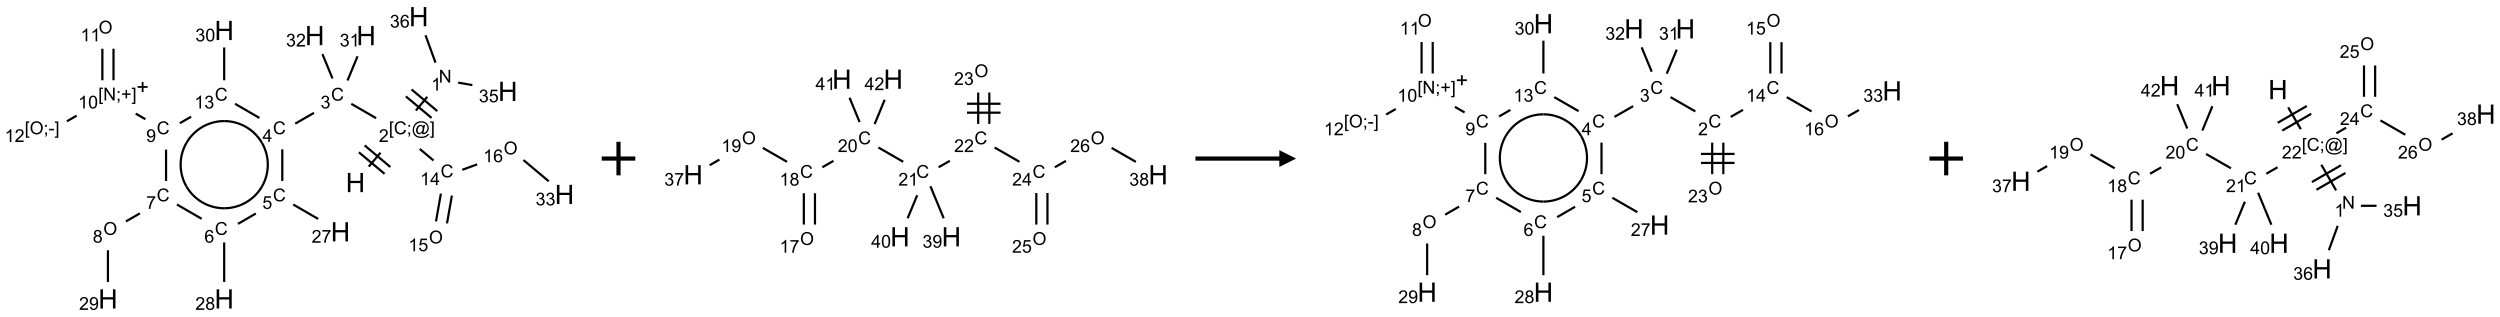 <?xml version="1.0" encoding="UTF-8"?>
<svg xmlns="http://www.w3.org/2000/svg" xmlns:xlink="http://www.w3.org/1999/xlink" width="1490" height="189" viewBox="0 0 1490 189">
<defs>
<g>
<g id="glyph-0-0">
<path d="M 2 0 L 2 -10 L 10 -10 L 10 0 Z M 2.25 -0.25 L 9.75 -0.25 L 9.75 -9.75 L 2.25 -9.75 Z M 2.25 -0.25 "/>
</g>
<g id="glyph-0-1">
<path d="M 1.281 0 L 1.281 -11.453 L 2.797 -11.453 L 2.797 -6.75 L 8.75 -6.75 L 8.75 -11.453 L 10.266 -11.453 L 10.266 0 L 8.75 0 L 8.75 -5.398 L 2.797 -5.398 L 2.797 0 Z M 1.281 0 "/>
</g>
<g id="glyph-1-0">
<path d="M 1.332 0 L 1.332 -6.668 L 6.668 -6.668 L 6.668 0 Z M 1.5 -0.168 L 6.5 -0.168 L 6.5 -6.5 L 1.5 -6.5 Z M 1.5 -0.168 "/>
</g>
<g id="glyph-1-1">
<path d="M 0.723 2.121 L 0.723 -7.637 L 2.793 -7.637 L 2.793 -6.859 L 1.66 -6.859 L 1.66 1.344 L 2.793 1.344 L 2.793 2.121 Z M 0.723 2.121 "/>
</g>
<g id="glyph-1-2">
<path d="M 6.27 -2.676 L 7.281 -2.422 C 7.07 -1.594 6.688 -0.961 6.137 -0.523 C 5.586 -0.086 4.914 0.129 4.121 0.129 C 3.297 0.129 2.629 -0.039 2.113 -0.371 C 1.598 -0.707 1.203 -1.191 0.934 -1.828 C 0.664 -2.465 0.531 -3.145 0.531 -3.875 C 0.531 -4.672 0.684 -5.363 0.988 -5.957 C 1.293 -6.547 1.723 -6.996 2.285 -7.305 C 2.844 -7.613 3.461 -7.766 4.137 -7.766 C 4.898 -7.766 5.543 -7.57 6.062 -7.184 C 6.582 -6.793 6.945 -6.246 7.152 -5.543 L 6.156 -5.309 C 5.98 -5.863 5.723 -6.266 5.387 -6.52 C 5.051 -6.773 4.625 -6.902 4.113 -6.902 C 3.527 -6.902 3.039 -6.762 2.645 -6.48 C 2.25 -6.199 1.973 -5.82 1.812 -5.348 C 1.652 -4.871 1.574 -4.383 1.574 -3.879 C 1.574 -3.23 1.668 -2.664 1.855 -2.18 C 2.047 -1.695 2.34 -1.332 2.738 -1.094 C 3.137 -0.855 3.57 -0.734 4.035 -0.734 C 4.602 -0.734 5.082 -0.898 5.473 -1.223 C 5.867 -1.551 6.133 -2.035 6.27 -2.676 Z M 6.27 -2.676 "/>
</g>
<g id="glyph-1-3">
<path d="M 0.949 -4.465 L 0.949 -5.531 L 2.016 -5.531 L 2.016 -4.465 Z M 0.949 0 L 0.949 -1.066 L 2.016 -1.066 L 2.016 0 C 2.016 0.391 1.945 0.711 1.809 0.949 C 1.668 1.191 1.449 1.379 1.145 1.512 L 0.887 1.109 C 1.082 1.023 1.23 0.895 1.324 0.727 C 1.418 0.559 1.469 0.316 1.48 0 Z M 0.949 0 "/>
</g>
<g id="glyph-1-4">
<path d="M 6.047 -0.848 C 5.82 -0.59 5.57 -0.379 5.289 -0.223 C 5.008 -0.062 4.73 0.016 4.449 0.016 C 4.141 0.016 3.84 -0.074 3.547 -0.254 C 3.254 -0.434 3.02 -0.715 2.836 -1.09 C 2.652 -1.465 2.562 -1.875 2.562 -2.324 C 2.562 -2.875 2.703 -3.43 2.988 -3.98 C 3.27 -4.535 3.621 -4.953 4.043 -5.23 C 4.461 -5.508 4.871 -5.645 5.266 -5.645 C 5.566 -5.645 5.855 -5.566 6.129 -5.41 C 6.402 -5.25 6.641 -5.012 6.84 -4.688 L 7.016 -5.496 L 7.949 -5.496 L 7.199 -2 C 7.094 -1.516 7.043 -1.246 7.043 -1.191 C 7.043 -1.098 7.078 -1.02 7.148 -0.949 C 7.219 -0.883 7.305 -0.848 7.406 -0.848 C 7.59 -0.848 7.832 -0.953 8.129 -1.168 C 8.527 -1.445 8.84 -1.816 9.07 -2.285 C 9.301 -2.75 9.418 -3.234 9.418 -3.73 C 9.418 -4.309 9.27 -4.852 8.973 -5.355 C 8.676 -5.859 8.23 -6.262 7.645 -6.562 C 7.055 -6.863 6.406 -7.016 5.691 -7.016 C 4.879 -7.016 4.137 -6.824 3.465 -6.445 C 2.793 -6.066 2.273 -5.52 1.902 -4.809 C 1.535 -4.098 1.348 -3.34 1.348 -2.527 C 1.348 -1.676 1.535 -0.941 1.902 -0.328 C 2.273 0.285 2.809 0.742 3.508 1.035 C 4.207 1.328 4.984 1.473 5.832 1.473 C 6.742 1.473 7.504 1.32 8.121 1.016 C 8.734 0.711 9.195 0.34 9.5 -0.098 L 10.441 -0.098 C 10.266 0.266 9.961 0.637 9.531 1.016 C 9.102 1.395 8.59 1.695 7.996 1.914 C 7.402 2.133 6.688 2.246 5.848 2.246 C 5.078 2.246 4.367 2.145 3.715 1.949 C 3.066 1.75 2.512 1.453 2.051 1.055 C 1.594 0.656 1.25 0.199 1.016 -0.316 C 0.723 -0.973 0.578 -1.684 0.578 -2.441 C 0.578 -3.289 0.75 -4.098 1.098 -4.863 C 1.523 -5.805 2.125 -6.527 2.902 -7.027 C 3.684 -7.527 4.629 -7.777 5.738 -7.777 C 6.602 -7.777 7.375 -7.602 8.059 -7.246 C 8.746 -6.895 9.285 -6.371 9.684 -5.672 C 10.02 -5.07 10.188 -4.418 10.188 -3.715 C 10.188 -2.707 9.832 -1.812 9.125 -1.031 C 8.492 -0.328 7.801 0.02 7.051 0.02 C 6.812 0.02 6.617 -0.016 6.473 -0.09 C 6.324 -0.16 6.215 -0.266 6.145 -0.402 C 6.102 -0.488 6.066 -0.637 6.047 -0.848 Z M 3.527 -2.262 C 3.527 -1.785 3.641 -1.414 3.863 -1.152 C 4.09 -0.887 4.348 -0.754 4.641 -0.754 C 4.836 -0.754 5.039 -0.812 5.254 -0.93 C 5.469 -1.047 5.676 -1.219 5.871 -1.449 C 6.066 -1.676 6.23 -1.969 6.355 -2.32 C 6.48 -2.672 6.543 -3.027 6.543 -3.379 C 6.543 -3.852 6.426 -4.219 6.191 -4.48 C 5.957 -4.738 5.672 -4.871 5.332 -4.871 C 5.109 -4.871 4.902 -4.812 4.707 -4.699 C 4.512 -4.586 4.32 -4.406 4.137 -4.156 C 3.953 -3.906 3.805 -3.602 3.691 -3.246 C 3.582 -2.887 3.527 -2.559 3.527 -2.262 Z M 3.527 -2.262 "/>
</g>
<g id="glyph-1-5">
<path d="M 2.27 2.121 L 0.203 2.121 L 0.203 1.344 L 1.332 1.344 L 1.332 -6.859 L 0.203 -6.859 L 0.203 -7.637 L 2.27 -7.637 Z M 2.27 2.121 "/>
</g>
<g id="glyph-1-6">
<path d="M 5.371 -0.902 L 5.371 0 L 0.324 0 C 0.316 -0.227 0.352 -0.441 0.434 -0.652 C 0.562 -0.996 0.766 -1.332 1.051 -1.668 C 1.332 -2 1.742 -2.387 2.277 -2.824 C 3.105 -3.504 3.668 -4.043 3.957 -4.441 C 4.25 -4.84 4.395 -5.215 4.395 -5.566 C 4.395 -5.938 4.262 -6.254 3.996 -6.508 C 3.73 -6.762 3.387 -6.891 2.957 -6.891 C 2.508 -6.891 2.145 -6.754 1.875 -6.484 C 1.605 -6.215 1.469 -5.84 1.465 -5.359 L 0.5 -5.457 C 0.566 -6.176 0.812 -6.727 1.246 -7.102 C 1.676 -7.477 2.254 -7.668 2.98 -7.668 C 3.711 -7.668 4.293 -7.465 4.719 -7.059 C 5.145 -6.652 5.359 -6.148 5.359 -5.547 C 5.359 -5.242 5.297 -4.941 5.172 -4.645 C 5.047 -4.352 4.84 -4.039 4.551 -3.715 C 4.262 -3.387 3.777 -2.938 3.105 -2.371 C 2.543 -1.898 2.18 -1.578 2.02 -1.41 C 1.859 -1.242 1.73 -1.07 1.625 -0.902 Z M 5.371 -0.902 "/>
</g>
<g id="glyph-1-7">
<path d="M 0.812 0 L 0.812 -7.637 L 1.848 -7.637 L 5.859 -1.641 L 5.859 -7.637 L 6.828 -7.637 L 6.828 0 L 5.793 0 L 1.781 -6 L 1.781 0 Z M 0.812 0 "/>
</g>
<g id="glyph-1-8">
<path d="M 3.973 0 L 3.035 0 L 3.035 -5.973 C 2.809 -5.758 2.516 -5.543 2.148 -5.328 C 1.781 -5.113 1.453 -4.953 1.16 -4.844 L 1.16 -5.75 C 1.684 -5.996 2.145 -6.297 2.535 -6.645 C 2.93 -6.996 3.207 -7.336 3.371 -7.668 L 3.973 -7.668 Z M 3.973 0 "/>
</g>
<g id="glyph-1-9">
<path d="M 0.449 -2.016 L 1.387 -2.141 C 1.492 -1.609 1.676 -1.227 1.934 -0.992 C 2.191 -0.758 2.508 -0.641 2.879 -0.641 C 3.32 -0.641 3.695 -0.793 3.996 -1.098 C 4.301 -1.402 4.453 -1.781 4.453 -2.234 C 4.453 -2.664 4.312 -3.02 4.031 -3.301 C 3.75 -3.578 3.391 -3.719 2.957 -3.719 C 2.781 -3.719 2.562 -3.684 2.297 -3.613 L 2.402 -4.438 C 2.465 -4.43 2.516 -4.426 2.551 -4.426 C 2.949 -4.426 3.312 -4.531 3.629 -4.738 C 3.949 -4.949 4.109 -5.27 4.109 -5.703 C 4.109 -6.047 3.992 -6.332 3.762 -6.559 C 3.527 -6.785 3.227 -6.895 2.859 -6.895 C 2.496 -6.895 2.191 -6.781 1.949 -6.551 C 1.707 -6.324 1.547 -5.98 1.48 -5.52 L 0.543 -5.688 C 0.656 -6.316 0.918 -6.805 1.324 -7.148 C 1.73 -7.492 2.234 -7.668 2.84 -7.668 C 3.254 -7.668 3.641 -7.578 3.988 -7.398 C 4.34 -7.219 4.609 -6.977 4.793 -6.668 C 4.98 -6.359 5.074 -6.031 5.074 -5.684 C 5.074 -5.352 4.984 -5.051 4.809 -4.781 C 4.629 -4.512 4.367 -4.297 4.02 -4.137 C 4.473 -4.031 4.824 -3.816 5.074 -3.488 C 5.324 -3.16 5.449 -2.75 5.449 -2.254 C 5.449 -1.59 5.203 -1.023 4.719 -0.559 C 4.234 -0.098 3.617 0.137 2.875 0.137 C 2.203 0.137 1.648 -0.062 1.207 -0.465 C 0.762 -0.863 0.512 -1.379 0.449 -2.016 Z M 0.449 -2.016 "/>
</g>
<g id="glyph-1-10">
<path d="M 0.441 -2 L 1.426 -2.082 C 1.5 -1.605 1.668 -1.242 1.934 -1.004 C 2.199 -0.762 2.52 -0.641 2.895 -0.641 C 3.348 -0.641 3.73 -0.812 4.043 -1.152 C 4.355 -1.492 4.512 -1.941 4.512 -2.504 C 4.512 -3.039 4.359 -3.461 4.059 -3.77 C 3.758 -4.078 3.367 -4.234 2.879 -4.234 C 2.578 -4.234 2.305 -4.164 2.062 -4.027 C 1.82 -3.891 1.629 -3.715 1.488 -3.496 L 0.609 -3.609 L 1.348 -7.531 L 5.145 -7.531 L 5.145 -6.637 L 2.098 -6.637 L 1.688 -4.582 C 2.145 -4.902 2.625 -5.062 3.129 -5.062 C 3.797 -5.062 4.359 -4.832 4.816 -4.371 C 5.277 -3.91 5.504 -3.312 5.504 -2.59 C 5.504 -1.898 5.305 -1.301 4.902 -0.797 C 4.41 -0.18 3.742 0.129 2.895 0.129 C 2.199 0.129 1.633 -0.062 1.195 -0.453 C 0.758 -0.844 0.504 -1.359 0.441 -2 Z M 0.441 -2 "/>
</g>
<g id="glyph-1-11">
<path d="M 5.309 -5.766 L 4.375 -5.691 C 4.293 -6.059 4.172 -6.328 4.02 -6.496 C 3.766 -6.762 3.453 -6.895 3.082 -6.895 C 2.785 -6.895 2.523 -6.812 2.297 -6.645 C 2 -6.43 1.77 -6.117 1.598 -5.703 C 1.43 -5.289 1.34 -4.703 1.332 -3.938 C 1.559 -4.281 1.836 -4.535 2.16 -4.703 C 2.488 -4.871 2.828 -4.953 3.188 -4.953 C 3.812 -4.953 4.344 -4.723 4.785 -4.262 C 5.223 -3.801 5.441 -3.207 5.441 -2.48 C 5.441 -2 5.34 -1.555 5.133 -1.145 C 4.926 -0.73 4.641 -0.418 4.281 -0.199 C 3.922 0.02 3.512 0.129 3.051 0.129 C 2.27 0.129 1.633 -0.156 1.141 -0.73 C 0.648 -1.305 0.402 -2.254 0.402 -3.574 C 0.402 -5.051 0.672 -6.121 1.219 -6.793 C 1.695 -7.375 2.336 -7.668 3.141 -7.668 C 3.742 -7.668 4.234 -7.5 4.617 -7.16 C 5 -6.824 5.23 -6.359 5.309 -5.766 Z M 1.48 -2.473 C 1.48 -2.152 1.547 -1.844 1.684 -1.547 C 1.82 -1.25 2.016 -1.027 2.262 -0.871 C 2.508 -0.719 2.766 -0.641 3.035 -0.641 C 3.434 -0.641 3.773 -0.801 4.059 -1.121 C 4.344 -1.441 4.484 -1.875 4.484 -2.422 C 4.484 -2.949 4.344 -3.367 4.062 -3.668 C 3.781 -3.973 3.426 -4.125 3 -4.125 C 2.578 -4.125 2.219 -3.973 1.922 -3.668 C 1.625 -3.363 1.48 -2.969 1.48 -2.473 Z M 1.48 -2.473 "/>
</g>
<g id="glyph-1-12">
<path d="M 3.449 0 L 3.449 -1.828 L 0.137 -1.828 L 0.137 -2.688 L 3.621 -7.637 L 4.387 -7.637 L 4.387 -2.688 L 5.418 -2.688 L 5.418 -1.828 L 4.387 -1.828 L 4.387 0 Z M 3.449 -2.688 L 3.449 -6.129 L 1.059 -2.688 Z M 3.449 -2.688 "/>
</g>
<g id="glyph-1-13">
<path d="M 0.504 -6.637 L 0.504 -7.535 L 5.449 -7.535 L 5.449 -6.809 C 4.961 -6.289 4.48 -5.602 4.004 -4.746 C 3.527 -3.887 3.156 -3.004 2.895 -2.098 C 2.707 -1.461 2.59 -0.762 2.535 0 L 1.574 0 C 1.582 -0.602 1.703 -1.328 1.926 -2.176 C 2.152 -3.027 2.477 -3.848 2.898 -4.637 C 3.32 -5.426 3.77 -6.094 4.246 -6.637 Z M 0.504 -6.637 "/>
</g>
<g id="glyph-1-14">
<path d="M 1.887 -4.141 C 1.496 -4.281 1.207 -4.484 1.02 -4.75 C 0.832 -5.016 0.738 -5.328 0.738 -5.699 C 0.738 -6.254 0.938 -6.719 1.34 -7.098 C 1.738 -7.477 2.27 -7.668 2.934 -7.668 C 3.598 -7.668 4.137 -7.473 4.543 -7.086 C 4.949 -6.699 5.152 -6.227 5.152 -5.672 C 5.152 -5.316 5.059 -5.008 4.871 -4.746 C 4.688 -4.484 4.406 -4.281 4.027 -4.141 C 4.496 -3.988 4.852 -3.742 5.098 -3.402 C 5.34 -3.062 5.465 -2.656 5.465 -2.184 C 5.465 -1.531 5.234 -0.98 4.77 -0.535 C 4.309 -0.09 3.703 0.129 2.949 0.129 C 2.195 0.129 1.586 -0.094 1.125 -0.539 C 0.664 -0.984 0.434 -1.543 0.434 -2.207 C 0.434 -2.703 0.559 -3.121 0.809 -3.457 C 1.062 -3.793 1.422 -4.02 1.887 -4.141 Z M 1.699 -5.73 C 1.699 -5.367 1.812 -5.074 2.047 -4.844 C 2.281 -4.613 2.582 -4.5 2.953 -4.5 C 3.312 -4.5 3.609 -4.613 3.84 -4.84 C 4.07 -5.066 4.188 -5.348 4.188 -5.676 C 4.188 -6.02 4.07 -6.309 3.832 -6.543 C 3.594 -6.777 3.297 -6.895 2.941 -6.895 C 2.586 -6.895 2.289 -6.781 2.051 -6.551 C 1.816 -6.324 1.699 -6.047 1.699 -5.73 Z M 1.395 -2.203 C 1.395 -1.938 1.461 -1.676 1.586 -1.426 C 1.711 -1.176 1.902 -0.984 2.152 -0.848 C 2.402 -0.711 2.672 -0.641 2.957 -0.641 C 3.406 -0.641 3.777 -0.785 4.066 -1.074 C 4.359 -1.363 4.504 -1.727 4.504 -2.172 C 4.504 -2.625 4.355 -2.996 4.055 -3.293 C 3.754 -3.586 3.379 -3.734 2.926 -3.734 C 2.484 -3.734 2.121 -3.59 1.832 -3.297 C 1.543 -3.004 1.395 -2.641 1.395 -2.203 Z M 1.395 -2.203 "/>
</g>
<g id="glyph-1-15">
<path d="M 0.516 -3.719 C 0.516 -4.984 0.855 -5.977 1.535 -6.695 C 2.215 -7.414 3.094 -7.77 4.172 -7.77 C 4.875 -7.77 5.512 -7.602 6.078 -7.266 C 6.645 -6.93 7.074 -6.461 7.371 -5.855 C 7.668 -5.254 7.816 -4.57 7.816 -3.809 C 7.816 -3.035 7.66 -2.34 7.348 -1.73 C 7.035 -1.117 6.594 -0.656 6.02 -0.34 C 5.449 -0.027 4.828 0.129 4.168 0.129 C 3.449 0.129 2.805 -0.043 2.238 -0.391 C 1.672 -0.738 1.246 -1.211 0.953 -1.812 C 0.66 -2.414 0.516 -3.047 0.516 -3.719 Z M 1.559 -3.703 C 1.559 -2.781 1.805 -2.059 2.301 -1.527 C 2.793 -1 3.414 -0.734 4.16 -0.734 C 4.922 -0.734 5.547 -1 6.039 -1.535 C 6.531 -2.07 6.777 -2.828 6.777 -3.812 C 6.777 -4.434 6.672 -4.977 6.461 -5.441 C 6.25 -5.902 5.945 -6.262 5.539 -6.52 C 5.133 -6.773 4.68 -6.902 4.176 -6.902 C 3.461 -6.902 2.848 -6.656 2.332 -6.164 C 1.816 -5.672 1.559 -4.852 1.559 -3.703 Z M 1.559 -3.703 "/>
</g>
<g id="glyph-1-16">
<path d="M 0.582 -1.766 L 1.484 -1.848 C 1.562 -1.426 1.707 -1.117 1.922 -0.926 C 2.137 -0.734 2.414 -0.641 2.75 -0.641 C 3.039 -0.641 3.289 -0.707 3.508 -0.84 C 3.727 -0.973 3.902 -1.148 4.043 -1.367 C 4.18 -1.586 4.297 -1.887 4.391 -2.262 C 4.484 -2.637 4.531 -3.016 4.531 -3.406 C 4.531 -3.449 4.531 -3.512 4.527 -3.594 C 4.34 -3.297 4.082 -3.055 3.758 -2.867 C 3.434 -2.68 3.082 -2.59 2.703 -2.59 C 2.07 -2.59 1.535 -2.816 1.098 -3.277 C 0.66 -3.734 0.441 -4.34 0.441 -5.09 C 0.441 -5.863 0.672 -6.484 1.129 -6.957 C 1.586 -7.43 2.156 -7.668 2.844 -7.668 C 3.34 -7.668 3.793 -7.531 4.207 -7.266 C 4.617 -7 4.93 -6.617 5.145 -6.121 C 5.355 -5.629 5.465 -4.91 5.465 -3.973 C 5.465 -2.996 5.359 -2.223 5.145 -1.645 C 4.934 -1.066 4.617 -0.625 4.199 -0.324 C 3.781 -0.02 3.293 0.129 2.73 0.129 C 2.133 0.129 1.645 -0.035 1.266 -0.367 C 0.887 -0.699 0.66 -1.164 0.582 -1.766 Z M 4.422 -5.137 C 4.422 -5.676 4.277 -6.102 3.992 -6.418 C 3.707 -6.734 3.359 -6.891 2.957 -6.891 C 2.543 -6.891 2.18 -6.719 1.871 -6.379 C 1.562 -6.039 1.406 -5.598 1.406 -5.059 C 1.406 -4.57 1.555 -4.176 1.848 -3.871 C 2.141 -3.566 2.5 -3.418 2.934 -3.418 C 3.367 -3.418 3.723 -3.57 4.004 -3.871 C 4.281 -4.176 4.422 -4.598 4.422 -5.137 Z M 4.422 -5.137 "/>
</g>
<g id="glyph-1-17">
<path d="M 2.672 -1.234 L 2.672 -3.328 L 0.594 -3.328 L 0.594 -4.203 L 2.672 -4.203 L 2.672 -6.281 L 3.559 -6.281 L 3.559 -4.203 L 5.637 -4.203 L 5.637 -3.328 L 3.559 -3.328 L 3.559 -1.234 Z M 2.672 -1.234 "/>
</g>
<g id="glyph-1-18">
<path d="M 0.441 -3.766 C 0.441 -4.668 0.535 -5.395 0.723 -5.945 C 0.906 -6.496 1.184 -6.922 1.551 -7.219 C 1.918 -7.516 2.375 -7.668 2.934 -7.668 C 3.344 -7.668 3.703 -7.586 4.012 -7.418 C 4.32 -7.254 4.574 -7.016 4.777 -6.707 C 4.977 -6.395 5.137 -6.016 5.25 -5.57 C 5.363 -5.125 5.422 -4.523 5.422 -3.766 C 5.422 -2.871 5.328 -2.148 5.145 -1.598 C 4.961 -1.047 4.688 -0.621 4.32 -0.32 C 3.953 -0.02 3.492 0.129 2.934 0.129 C 2.195 0.129 1.617 -0.133 1.199 -0.66 C 0.695 -1.297 0.441 -2.332 0.441 -3.766 Z M 1.406 -3.766 C 1.406 -2.512 1.555 -1.68 1.848 -1.262 C 2.141 -0.848 2.5 -0.641 2.934 -0.641 C 3.363 -0.641 3.727 -0.848 4.02 -1.266 C 4.312 -1.684 4.457 -2.516 4.457 -3.766 C 4.457 -5.023 4.312 -5.859 4.02 -6.27 C 3.727 -6.684 3.359 -6.891 2.922 -6.891 C 2.492 -6.891 2.148 -6.707 1.891 -6.344 C 1.566 -5.879 1.406 -5.02 1.406 -3.766 Z M 1.406 -3.766 "/>
</g>
<g id="glyph-1-19">
<path d="M 0.34 -2.293 L 0.34 -3.234 L 3.219 -3.234 L 3.219 -2.293 Z M 0.34 -2.293 "/>
</g>
</g>
</defs>
<path fill="none" stroke-width="0.033" stroke-linecap="butt" stroke-linejoin="miter" stroke="rgb(0%, 0%, 0%)" stroke-opacity="1" stroke-miterlimit="10" d="M 4.752 2.235 L 4.927 2.027 " transform="matrix(40, 0, 0, 40, 29.69, 9.924)"/>
<path fill="none" stroke-width="0.033" stroke-linecap="butt" stroke-linejoin="miter" stroke="rgb(0%, 0%, 0%)" stroke-opacity="1" stroke-miterlimit="10" d="M 5.074 2.24 L 4.691 1.919 " transform="matrix(40, 0, 0, 40, 29.69, 9.924)"/>
<path fill="none" stroke-width="0.033" stroke-linecap="butt" stroke-linejoin="miter" stroke="rgb(0%, 0%, 0%)" stroke-opacity="1" stroke-miterlimit="10" d="M 4.988 2.342 L 4.605 2.021 " transform="matrix(40, 0, 0, 40, 29.69, 9.924)"/>
<path fill="none" stroke-width="0.033" stroke-linecap="butt" stroke-linejoin="miter" stroke="rgb(0%, 0%, 0%)" stroke-opacity="1" stroke-miterlimit="10" d="M 5.454 1.399 L 5.624 1.195 " transform="matrix(40, 0, 0, 40, 29.69, 9.924)"/>
<path fill="none" stroke-width="0.033" stroke-linecap="butt" stroke-linejoin="miter" stroke="rgb(0%, 0%, 0%)" stroke-opacity="1" stroke-miterlimit="10" d="M 5.773 1.407 L 5.39 1.085 " transform="matrix(40, 0, 0, 40, 29.69, 9.924)"/>
<path fill="none" stroke-width="0.033" stroke-linecap="butt" stroke-linejoin="miter" stroke="rgb(0%, 0%, 0%)" stroke-opacity="1" stroke-miterlimit="10" d="M 5.688 1.509 L 5.305 1.188 " transform="matrix(40, 0, 0, 40, 29.69, 9.924)"/>
<path fill="none" stroke-width="0.033" stroke-linecap="butt" stroke-linejoin="miter" stroke="rgb(0%, 0%, 0%)" stroke-opacity="1" stroke-miterlimit="10" d="M 6.084 0.983 L 6.296 1.02 " transform="matrix(40, 0, 0, 40, 29.69, 9.924)"/>
<path fill="none" stroke-width="0.033" stroke-linecap="butt" stroke-linejoin="miter" stroke="rgb(0%, 0%, 0%)" stroke-opacity="1" stroke-miterlimit="10" d="M 5.747 0.686 L 5.598 0.277 " transform="matrix(40, 0, 0, 40, 29.69, 9.924)"/>
<path fill="none" stroke-width="0.033" stroke-linecap="butt" stroke-linejoin="miter" stroke="rgb(0%, 0%, 0%)" stroke-opacity="1" stroke-miterlimit="10" d="M 4.862 1.513 L 4.492 1.299 " transform="matrix(40, 0, 0, 40, 29.69, 9.924)"/>
<path fill="none" stroke-width="0.033" stroke-linecap="butt" stroke-linejoin="miter" stroke="rgb(0%, 0%, 0%)" stroke-opacity="1" stroke-miterlimit="10" d="M 3.936 1.433 L 3.657 1.594 " transform="matrix(40, 0, 0, 40, 29.69, 9.924)"/>
<path fill="none" stroke-width="0.033" stroke-linecap="butt" stroke-linejoin="miter" stroke="rgb(0%, 0%, 0%)" stroke-opacity="1" stroke-miterlimit="10" d="M 3.464 1.977 L 3.464 2.448 " transform="matrix(40, 0, 0, 40, 29.69, 9.924)"/>
<path fill="none" stroke-width="0.033" stroke-linecap="butt" stroke-linejoin="miter" stroke="rgb(0%, 0%, 0%)" stroke-opacity="1" stroke-miterlimit="10" d="M 3.626 2.799 L 3.998 3.014 " transform="matrix(40, 0, 0, 40, 29.69, 9.924)"/>
<path fill="none" stroke-width="0.033" stroke-linecap="butt" stroke-linejoin="miter" stroke="rgb(0%, 0%, 0%)" stroke-opacity="1" stroke-miterlimit="10" d="M 3.07 2.933 L 2.803 3.088 " transform="matrix(40, 0, 0, 40, 29.69, 9.924)"/>
<path fill="none" stroke-width="0.033" stroke-linecap="butt" stroke-linejoin="miter" stroke="rgb(0%, 0%, 0%)" stroke-opacity="1" stroke-miterlimit="10" d="M 2.598 3.365 L 2.598 3.953 " transform="matrix(40, 0, 0, 40, 29.69, 9.924)"/>
<path fill="none" stroke-width="0.033" stroke-linecap="butt" stroke-linejoin="miter" stroke="rgb(0%, 0%, 0%)" stroke-opacity="1" stroke-miterlimit="10" d="M 2.262 3.012 L 1.894 2.799 " transform="matrix(40, 0, 0, 40, 29.69, 9.924)"/>
<path fill="none" stroke-width="0.033" stroke-linecap="butt" stroke-linejoin="miter" stroke="rgb(0%, 0%, 0%)" stroke-opacity="1" stroke-miterlimit="10" d="M 1.342 2.931 L 1.134 3.051 " transform="matrix(40, 0, 0, 40, 29.69, 9.924)"/>
<path fill="none" stroke-width="0.033" stroke-linecap="butt" stroke-linejoin="miter" stroke="rgb(0%, 0%, 0%)" stroke-opacity="1" stroke-miterlimit="10" d="M 0.866 3.481 L 0.866 3.953 " transform="matrix(40, 0, 0, 40, 29.69, 9.924)"/>
<path fill="none" stroke-width="0.033" stroke-linecap="butt" stroke-linejoin="miter" stroke="rgb(0%, 0%, 0%)" stroke-opacity="1" stroke-miterlimit="10" d="M 1.732 2.448 L 1.732 1.981 " transform="matrix(40, 0, 0, 40, 29.69, 9.924)"/>
<path fill="none" stroke-width="0.033" stroke-linecap="butt" stroke-linejoin="miter" stroke="rgb(0%, 0%, 0%)" stroke-opacity="1" stroke-miterlimit="10" d="M 1.424 1.528 L 1.28 1.445 " transform="matrix(40, 0, 0, 40, 29.69, 9.924)"/>
<path fill="none" stroke-width="0.033" stroke-linecap="butt" stroke-linejoin="miter" stroke="rgb(0%, 0%, 0%)" stroke-opacity="1" stroke-miterlimit="10" d="M 0.949 0.948 L 0.949 0.478 " transform="matrix(40, 0, 0, 40, 29.69, 9.924)"/>
<path fill="none" stroke-width="0.033" stroke-linecap="butt" stroke-linejoin="miter" stroke="rgb(0%, 0%, 0%)" stroke-opacity="1" stroke-miterlimit="10" d="M 0.783 0.948 L 0.783 0.478 " transform="matrix(40, 0, 0, 40, 29.69, 9.924)"/>
<path fill="none" stroke-width="0.033" stroke-linecap="butt" stroke-linejoin="miter" stroke="rgb(0%, 0%, 0%)" stroke-opacity="1" stroke-miterlimit="10" d="M 0.399 1.475 L 0.255 1.559 " transform="matrix(40, 0, 0, 40, 29.69, 9.924)"/>
<path fill="none" stroke-width="0.033" stroke-linecap="butt" stroke-linejoin="miter" stroke="rgb(0%, 0%, 0%)" stroke-opacity="1" stroke-miterlimit="10" d="M 1.937 1.588 L 2.106 1.49 " transform="matrix(40, 0, 0, 40, 29.69, 9.924)"/>
<path fill="none" stroke-width="0.033" stroke-linecap="butt" stroke-linejoin="miter" stroke="rgb(0%, 0%, 0%)" stroke-opacity="1" stroke-miterlimit="10" d="M 2.76 1.299 L 3.123 1.509 " transform="matrix(40, 0, 0, 40, 29.69, 9.924)"/>
<path fill="none" stroke-width="0.033" stroke-linecap="butt" stroke-linejoin="miter" stroke="rgb(0%, 0%, 0%)" stroke-opacity="1" stroke-miterlimit="10" d="M 2.598 0.948 L 2.598 0.459 " transform="matrix(40, 0, 0, 40, 29.69, 9.924)"/>
<path fill="none" stroke-width="0.033" stroke-linecap="butt" stroke-linejoin="miter" stroke="rgb(0%, 0%, 0%)" stroke-opacity="1" stroke-miterlimit="10" d="M 4.436 0.951 L 4.585 0.591 " transform="matrix(40, 0, 0, 40, 29.69, 9.924)"/>
<path fill="none" stroke-width="0.033" stroke-linecap="butt" stroke-linejoin="miter" stroke="rgb(0%, 0%, 0%)" stroke-opacity="1" stroke-miterlimit="10" d="M 4.212 0.921 L 4.062 0.558 " transform="matrix(40, 0, 0, 40, 29.69, 9.924)"/>
<path fill="none" stroke-width="0.033" stroke-linecap="butt" stroke-linejoin="miter" stroke="rgb(0%, 0%, 0%)" stroke-opacity="1" stroke-miterlimit="10" d="M 5.512 1.971 L 5.717 2.143 " transform="matrix(40, 0, 0, 40, 29.69, 9.924)"/>
<path fill="none" stroke-width="0.033" stroke-linecap="butt" stroke-linejoin="miter" stroke="rgb(0%, 0%, 0%)" stroke-opacity="1" stroke-miterlimit="10" d="M 5.827 2.637 L 5.754 3.051 " transform="matrix(40, 0, 0, 40, 29.69, 9.924)"/>
<path fill="none" stroke-width="0.033" stroke-linecap="butt" stroke-linejoin="miter" stroke="rgb(0%, 0%, 0%)" stroke-opacity="1" stroke-miterlimit="10" d="M 5.991 2.666 L 5.918 3.08 " transform="matrix(40, 0, 0, 40, 29.69, 9.924)"/>
<path fill="none" stroke-width="0.033" stroke-linecap="butt" stroke-linejoin="miter" stroke="rgb(0%, 0%, 0%)" stroke-opacity="1" stroke-miterlimit="10" d="M 6.145 2.282 L 6.367 2.201 " transform="matrix(40, 0, 0, 40, 29.69, 9.924)"/>
<path fill="none" stroke-width="0.033" stroke-linecap="butt" stroke-linejoin="miter" stroke="rgb(0%, 0%, 0%)" stroke-opacity="1" stroke-miterlimit="10" d="M 7.057 2.137 L 7.434 2.453 " transform="matrix(40, 0, 0, 40, 29.69, 9.924)"/>
<path fill="none" stroke-width="0.033" stroke-linecap="butt" stroke-linejoin="miter" stroke="rgb(0%, 0%, 0%)" stroke-opacity="1" stroke-miterlimit="10" d="M 3.161 1.881 C 3.277 2.082 3.277 2.33 3.161 2.531 " transform="matrix(40, 0, 0, 40, 29.69, 9.924)"/>
<path fill="none" stroke-width="0.033" stroke-linecap="butt" stroke-linejoin="miter" stroke="rgb(0%, 0%, 0%)" stroke-opacity="1" stroke-miterlimit="10" d="M 2.598 1.556 C 2.83 1.556 3.045 1.68 3.161 1.881 " transform="matrix(40, 0, 0, 40, 29.69, 9.924)"/>
<path fill="none" stroke-width="0.033" stroke-linecap="butt" stroke-linejoin="miter" stroke="rgb(0%, 0%, 0%)" stroke-opacity="1" stroke-miterlimit="10" d="M 2.036 1.881 C 2.152 1.68 2.366 1.556 2.598 1.556 " transform="matrix(40, 0, 0, 40, 29.69, 9.924)"/>
<path fill="none" stroke-width="0.033" stroke-linecap="butt" stroke-linejoin="miter" stroke="rgb(0%, 0%, 0%)" stroke-opacity="1" stroke-miterlimit="10" d="M 2.036 2.531 C 1.92 2.33 1.92 2.082 2.036 1.881 " transform="matrix(40, 0, 0, 40, 29.69, 9.924)"/>
<path fill="none" stroke-width="0.033" stroke-linecap="butt" stroke-linejoin="miter" stroke="rgb(0%, 0%, 0%)" stroke-opacity="1" stroke-miterlimit="10" d="M 2.598 2.855 C 2.366 2.855 2.152 2.731 2.036 2.531 " transform="matrix(40, 0, 0, 40, 29.69, 9.924)"/>
<path fill="none" stroke-width="0.033" stroke-linecap="butt" stroke-linejoin="miter" stroke="rgb(0%, 0%, 0%)" stroke-opacity="1" stroke-miterlimit="10" d="M 3.161 2.531 C 3.045 2.731 2.83 2.855 2.598 2.855 " transform="matrix(40, 0, 0, 40, 29.69, 9.924)"/>
<g fill="rgb(0%, 0%, 0%)" fill-opacity="1">
<use xlink:href="#glyph-0-1" x="206.051" y="114.523"/>
</g>
<g fill="rgb(0%, 0%, 0%)" fill-opacity="1">
<use xlink:href="#glyph-1-1" x="231.746" y="80.008"/>
<use xlink:href="#glyph-1-2" x="234.71" y="80.008"/>
<use xlink:href="#glyph-1-3" x="242.413" y="80.008"/>
<use xlink:href="#glyph-1-4" x="245.376" y="80.008"/>
<use xlink:href="#glyph-1-5" x="256.204" y="80.008"/>
</g>
<g fill="rgb(0%, 0%, 0%)" fill-opacity="1">
<use xlink:href="#glyph-1-6" x="225.77" y="84.633"/>
</g>
<g fill="rgb(0%, 0%, 0%)" fill-opacity="1">
<use xlink:href="#glyph-1-7" x="261.484" y="49.223"/>
</g>
<g fill="rgb(0%, 0%, 0%)" fill-opacity="1">
<use xlink:href="#glyph-1-8" x="256.984" y="53.992"/>
</g>
<g fill="rgb(0%, 0%, 0%)" fill-opacity="1">
<use xlink:href="#glyph-0-1" x="296.867" y="60.184"/>
</g>
<g fill="rgb(0%, 0%, 0%)" fill-opacity="1">
<use xlink:href="#glyph-1-9" x="285.375" y="60.977"/>
<use xlink:href="#glyph-1-10" x="291.307" y="60.977"/>
</g>
<g fill="rgb(0%, 0%, 0%)" fill-opacity="1">
<use xlink:href="#glyph-0-1" x="243.793" y="15.652"/>
</g>
<g fill="rgb(0%, 0%, 0%)" fill-opacity="1">
<use xlink:href="#glyph-1-9" x="232.367" y="16.445"/>
<use xlink:href="#glyph-1-11" x="238.299" y="16.445"/>
</g>
<g fill="rgb(0%, 0%, 0%)" fill-opacity="1">
<use xlink:href="#glyph-1-2" x="197.301" y="60"/>
</g>
<g fill="rgb(0%, 0%, 0%)" fill-opacity="1">
<use xlink:href="#glyph-1-9" x="191.051" y="64.633"/>
</g>
<g fill="rgb(0%, 0%, 0%)" fill-opacity="1">
<use xlink:href="#glyph-1-2" x="162.66" y="80"/>
</g>
<g fill="rgb(0%, 0%, 0%)" fill-opacity="1">
<use xlink:href="#glyph-1-12" x="156.441" y="84.602"/>
</g>
<g fill="rgb(0%, 0%, 0%)" fill-opacity="1">
<use xlink:href="#glyph-1-2" x="162.66" y="120"/>
</g>
<g fill="rgb(0%, 0%, 0%)" fill-opacity="1">
<use xlink:href="#glyph-1-10" x="156.352" y="124.5"/>
</g>
<g fill="rgb(0%, 0%, 0%)" fill-opacity="1">
<use xlink:href="#glyph-0-1" x="197.121" y="143.883"/>
</g>
<g fill="rgb(0%, 0%, 0%)" fill-opacity="1">
<use xlink:href="#glyph-1-6" x="185.691" y="144.672"/>
<use xlink:href="#glyph-1-13" x="191.624" y="144.672"/>
</g>
<g fill="rgb(0%, 0%, 0%)" fill-opacity="1">
<use xlink:href="#glyph-1-2" x="128.02" y="140"/>
</g>
<g fill="rgb(0%, 0%, 0%)" fill-opacity="1">
<use xlink:href="#glyph-1-11" x="121.773" y="144.633"/>
</g>
<g fill="rgb(0%, 0%, 0%)" fill-opacity="1">
<use xlink:href="#glyph-0-1" x="127.84" y="183.883"/>
</g>
<g fill="rgb(0%, 0%, 0%)" fill-opacity="1">
<use xlink:href="#glyph-1-6" x="116.391" y="184.672"/>
<use xlink:href="#glyph-1-14" x="122.323" y="184.672"/>
</g>
<g fill="rgb(0%, 0%, 0%)" fill-opacity="1">
<use xlink:href="#glyph-1-2" x="93.379" y="120"/>
</g>
<g fill="rgb(0%, 0%, 0%)" fill-opacity="1">
<use xlink:href="#glyph-1-13" x="87.125" y="124.504"/>
</g>
<g fill="rgb(0%, 0%, 0%)" fill-opacity="1">
<use xlink:href="#glyph-1-15" x="61.578" y="140.004"/>
</g>
<g fill="rgb(0%, 0%, 0%)" fill-opacity="1">
<use xlink:href="#glyph-1-14" x="55.293" y="144.633"/>
</g>
<g fill="rgb(0%, 0%, 0%)" fill-opacity="1">
<use xlink:href="#glyph-0-1" x="58.559" y="183.883"/>
</g>
<g fill="rgb(0%, 0%, 0%)" fill-opacity="1">
<use xlink:href="#glyph-1-6" x="47.109" y="184.672"/>
<use xlink:href="#glyph-1-16" x="53.042" y="184.672"/>
</g>
<g fill="rgb(0%, 0%, 0%)" fill-opacity="1">
<use xlink:href="#glyph-1-2" x="93.379" y="80"/>
</g>
<g fill="rgb(0%, 0%, 0%)" fill-opacity="1">
<use xlink:href="#glyph-1-16" x="87.109" y="84.633"/>
</g>
<g fill="rgb(0%, 0%, 0%)" fill-opacity="1">
<use xlink:href="#glyph-1-1" x="58.543" y="59.867"/>
<use xlink:href="#glyph-1-7" x="61.507" y="59.867"/>
<use xlink:href="#glyph-1-3" x="69.21" y="59.867"/>
<use xlink:href="#glyph-1-17" x="72.173" y="59.867"/>
<use xlink:href="#glyph-1-5" x="78.402" y="59.867"/>
</g>
<g fill="rgb(0%, 0%, 0%)" fill-opacity="1">
<use xlink:href="#glyph-1-8" x="46.578" y="64.633"/>
<use xlink:href="#glyph-1-18" x="52.51" y="64.633"/>
</g>
<path fill-rule="nonzero" fill="rgb(0%, 0%, 0%)" fill-opacity="1" d="M 82.008 51.293 L 84.473 51.293 L 84.473 48.828 L 85.539 48.828 L 85.539 51.293 L 88.004 51.293 L 88.004 52.359 L 85.539 52.359 L 85.539 54.824 L 84.473 54.824 L 84.473 52.359 L 82.008 52.359 "/>
<g fill="rgb(0%, 0%, 0%)" fill-opacity="1">
<use xlink:href="#glyph-1-15" x="58.754" y="20.004"/>
</g>
<g fill="rgb(0%, 0%, 0%)" fill-opacity="1">
<use xlink:href="#glyph-1-8" x="48.027" y="24.633"/>
<use xlink:href="#glyph-1-8" x="53.96" y="24.633"/>
</g>
<g fill="rgb(0%, 0%, 0%)" fill-opacity="1">
<use xlink:href="#glyph-1-1" x="14.703" y="80.004"/>
<use xlink:href="#glyph-1-15" x="17.667" y="80.004"/>
<use xlink:href="#glyph-1-3" x="25.964" y="80.004"/>
<use xlink:href="#glyph-1-19" x="28.927" y="80.004"/>
<use xlink:href="#glyph-1-5" x="32.479" y="80.004"/>
</g>
<g fill="rgb(0%, 0%, 0%)" fill-opacity="1">
<use xlink:href="#glyph-1-8" x="2.793" y="84.633"/>
<use xlink:href="#glyph-1-6" x="8.725" y="84.633"/>
</g>
<g fill="rgb(0%, 0%, 0%)" fill-opacity="1">
<use xlink:href="#glyph-1-2" x="128.02" y="60"/>
</g>
<g fill="rgb(0%, 0%, 0%)" fill-opacity="1">
<use xlink:href="#glyph-1-8" x="115.836" y="64.633"/>
<use xlink:href="#glyph-1-9" x="121.768" y="64.633"/>
</g>
<g fill="rgb(0%, 0%, 0%)" fill-opacity="1">
<use xlink:href="#glyph-0-1" x="127.84" y="23.883"/>
</g>
<g fill="rgb(0%, 0%, 0%)" fill-opacity="1">
<use xlink:href="#glyph-1-9" x="116.434" y="24.672"/>
<use xlink:href="#glyph-1-18" x="122.366" y="24.672"/>
</g>
<g fill="rgb(0%, 0%, 0%)" fill-opacity="1">
<use xlink:href="#glyph-0-1" x="212.43" y="26.926"/>
</g>
<g fill="rgb(0%, 0%, 0%)" fill-opacity="1">
<use xlink:href="#glyph-1-9" x="202.469" y="27.719"/>
<use xlink:href="#glyph-1-8" x="208.401" y="27.719"/>
</g>
<g fill="rgb(0%, 0%, 0%)" fill-opacity="1">
<use xlink:href="#glyph-0-1" x="181.816" y="26.926"/>
</g>
<g fill="rgb(0%, 0%, 0%)" fill-opacity="1">
<use xlink:href="#glyph-1-9" x="170.461" y="27.719"/>
<use xlink:href="#glyph-1-6" x="176.393" y="27.719"/>
</g>
<g fill="rgb(0%, 0%, 0%)" fill-opacity="1">
<use xlink:href="#glyph-1-2" x="262.586" y="105.711"/>
</g>
<g fill="rgb(0%, 0%, 0%)" fill-opacity="1">
<use xlink:href="#glyph-1-8" x="250.43" y="110.344"/>
<use xlink:href="#glyph-1-12" x="256.362" y="110.344"/>
</g>
<g fill="rgb(0%, 0%, 0%)" fill-opacity="1">
<use xlink:href="#glyph-1-15" x="255.656" y="145.105"/>
</g>
<g fill="rgb(0%, 0%, 0%)" fill-opacity="1">
<use xlink:href="#glyph-1-8" x="243.398" y="149.738"/>
<use xlink:href="#glyph-1-10" x="249.331" y="149.738"/>
</g>
<g fill="rgb(0%, 0%, 0%)" fill-opacity="1">
<use xlink:href="#glyph-1-15" x="300.188" y="92.031"/>
</g>
<g fill="rgb(0%, 0%, 0%)" fill-opacity="1">
<use xlink:href="#glyph-1-8" x="287.992" y="96.664"/>
<use xlink:href="#glyph-1-11" x="293.924" y="96.664"/>
</g>
<g fill="rgb(0%, 0%, 0%)" fill-opacity="1">
<use xlink:href="#glyph-0-1" x="330.633" y="121.625"/>
</g>
<g fill="rgb(0%, 0%, 0%)" fill-opacity="1">
<use xlink:href="#glyph-1-9" x="319.199" y="122.414"/>
<use xlink:href="#glyph-1-9" x="325.132" y="122.414"/>
</g>
<path fill="none" stroke-width="0.062" stroke-linecap="butt" stroke-linejoin="miter" stroke="rgb(0%, 0%, 0%)" stroke-opacity="1" stroke-miterlimit="10" d="M 0 0 L 0.5 0 M 0.25 -0.25 L 0.25 0.25 " transform="matrix(40, 0, 0, 40, 358.631, 94.5)"/>
<path fill="none" stroke-width="0.033" stroke-linecap="butt" stroke-linejoin="miter" stroke="rgb(0%, 0%, 0%)" stroke-opacity="1" stroke-miterlimit="10" d="M 1.815 2.242 L 1.815 1.775 " transform="matrix(40, 0, 0, 40, 413.123, 44.156)"/>
<path fill="none" stroke-width="0.033" stroke-linecap="butt" stroke-linejoin="miter" stroke="rgb(0%, 0%, 0%)" stroke-opacity="1" stroke-miterlimit="10" d="M 1.649 2.242 L 1.649 1.775 " transform="matrix(40, 0, 0, 40, 413.123, 44.156)"/>
<path fill="none" stroke-width="0.033" stroke-linecap="butt" stroke-linejoin="miter" stroke="rgb(0%, 0%, 0%)" stroke-opacity="1" stroke-miterlimit="10" d="M 1.398 1.307 L 1.038 1.1 " transform="matrix(40, 0, 0, 40, 413.123, 44.156)"/>
<path fill="none" stroke-width="0.033" stroke-linecap="butt" stroke-linejoin="miter" stroke="rgb(0%, 0%, 0%)" stroke-opacity="1" stroke-miterlimit="10" d="M 0.391 1.274 L 0.246 1.358 " transform="matrix(40, 0, 0, 40, 413.123, 44.156)"/>
<path fill="none" stroke-width="0.033" stroke-linecap="butt" stroke-linejoin="miter" stroke="rgb(0%, 0%, 0%)" stroke-opacity="1" stroke-miterlimit="10" d="M 1.925 1.388 L 2.091 1.293 " transform="matrix(40, 0, 0, 40, 413.123, 44.156)"/>
<path fill="none" stroke-width="0.033" stroke-linecap="butt" stroke-linejoin="miter" stroke="rgb(0%, 0%, 0%)" stroke-opacity="1" stroke-miterlimit="10" d="M 2.76 1.094 L 3.13 1.307 " transform="matrix(40, 0, 0, 40, 413.123, 44.156)"/>
<path fill="none" stroke-width="0.033" stroke-linecap="butt" stroke-linejoin="miter" stroke="rgb(0%, 0%, 0%)" stroke-opacity="1" stroke-miterlimit="10" d="M 3.657 1.388 L 3.825 1.292 " transform="matrix(40, 0, 0, 40, 413.123, 44.156)"/>
<path fill="none" stroke-width="0.033" stroke-linecap="butt" stroke-linejoin="miter" stroke="rgb(0%, 0%, 0%)" stroke-opacity="1" stroke-miterlimit="10" d="M 4.413 0.742 L 4.413 0.275 " transform="matrix(40, 0, 0, 40, 413.123, 44.156)"/>
<path fill="none" stroke-width="0.033" stroke-linecap="butt" stroke-linejoin="miter" stroke="rgb(0%, 0%, 0%)" stroke-opacity="1" stroke-miterlimit="10" d="M 4.247 0.742 L 4.247 0.275 " transform="matrix(40, 0, 0, 40, 413.123, 44.156)"/>
<path fill="none" stroke-width="0.033" stroke-linecap="butt" stroke-linejoin="miter" stroke="rgb(0%, 0%, 0%)" stroke-opacity="1" stroke-miterlimit="10" d="M 4.58 0.442 L 4.08 0.442 " transform="matrix(40, 0, 0, 40, 413.123, 44.156)"/>
<path fill="none" stroke-width="0.033" stroke-linecap="butt" stroke-linejoin="miter" stroke="rgb(0%, 0%, 0%)" stroke-opacity="1" stroke-miterlimit="10" d="M 4.58 0.575 L 4.08 0.575 " transform="matrix(40, 0, 0, 40, 413.123, 44.156)"/>
<path fill="none" stroke-width="0.033" stroke-linecap="butt" stroke-linejoin="miter" stroke="rgb(0%, 0%, 0%)" stroke-opacity="1" stroke-miterlimit="10" d="M 4.492 1.094 L 4.862 1.307 " transform="matrix(40, 0, 0, 40, 413.123, 44.156)"/>
<path fill="none" stroke-width="0.033" stroke-linecap="butt" stroke-linejoin="miter" stroke="rgb(0%, 0%, 0%)" stroke-opacity="1" stroke-miterlimit="10" d="M 5.113 1.772 L 5.113 2.242 " transform="matrix(40, 0, 0, 40, 413.123, 44.156)"/>
<path fill="none" stroke-width="0.033" stroke-linecap="butt" stroke-linejoin="miter" stroke="rgb(0%, 0%, 0%)" stroke-opacity="1" stroke-miterlimit="10" d="M 5.279 1.772 L 5.279 2.242 " transform="matrix(40, 0, 0, 40, 413.123, 44.156)"/>
<path fill="none" stroke-width="0.033" stroke-linecap="butt" stroke-linejoin="miter" stroke="rgb(0%, 0%, 0%)" stroke-opacity="1" stroke-miterlimit="10" d="M 5.389 1.388 L 5.554 1.293 " transform="matrix(40, 0, 0, 40, 413.123, 44.156)"/>
<path fill="none" stroke-width="0.033" stroke-linecap="butt" stroke-linejoin="miter" stroke="rgb(0%, 0%, 0%)" stroke-opacity="1" stroke-miterlimit="10" d="M 6.235 1.1 L 6.596 1.308 " transform="matrix(40, 0, 0, 40, 413.123, 44.156)"/>
<path fill="none" stroke-width="0.033" stroke-linecap="butt" stroke-linejoin="miter" stroke="rgb(0%, 0%, 0%)" stroke-opacity="1" stroke-miterlimit="10" d="M 3.535 1.671 L 3.733 2.148 " transform="matrix(40, 0, 0, 40, 413.123, 44.156)"/>
<path fill="none" stroke-width="0.033" stroke-linecap="butt" stroke-linejoin="miter" stroke="rgb(0%, 0%, 0%)" stroke-opacity="1" stroke-miterlimit="10" d="M 3.338 1.805 L 3.196 2.148 " transform="matrix(40, 0, 0, 40, 413.123, 44.156)"/>
<path fill="none" stroke-width="0.033" stroke-linecap="butt" stroke-linejoin="miter" stroke="rgb(0%, 0%, 0%)" stroke-opacity="1" stroke-miterlimit="10" d="M 2.48 0.715 L 2.33 0.352 " transform="matrix(40, 0, 0, 40, 413.123, 44.156)"/>
<path fill="none" stroke-width="0.033" stroke-linecap="butt" stroke-linejoin="miter" stroke="rgb(0%, 0%, 0%)" stroke-opacity="1" stroke-miterlimit="10" d="M 2.704 0.745 L 2.854 0.382 " transform="matrix(40, 0, 0, 40, 413.123, 44.156)"/>
<g fill="rgb(0%, 0%, 0%)" fill-opacity="1">
<use xlink:href="#glyph-1-15" x="476.828" y="146.004"/>
</g>
<g fill="rgb(0%, 0%, 0%)" fill-opacity="1">
<use xlink:href="#glyph-1-8" x="464.629" y="150.637"/>
<use xlink:href="#glyph-1-13" x="470.561" y="150.637"/>
</g>
<g fill="rgb(0%, 0%, 0%)" fill-opacity="1">
<use xlink:href="#glyph-1-2" x="476.812" y="106"/>
</g>
<g fill="rgb(0%, 0%, 0%)" fill-opacity="1">
<use xlink:href="#glyph-1-8" x="464.613" y="110.637"/>
<use xlink:href="#glyph-1-14" x="470.546" y="110.637"/>
</g>
<g fill="rgb(0%, 0%, 0%)" fill-opacity="1">
<use xlink:href="#glyph-1-15" x="442.188" y="86.004"/>
</g>
<g fill="rgb(0%, 0%, 0%)" fill-opacity="1">
<use xlink:href="#glyph-1-8" x="429.973" y="90.637"/>
<use xlink:href="#glyph-1-16" x="435.905" y="90.637"/>
</g>
<g fill="rgb(0%, 0%, 0%)" fill-opacity="1">
<use xlink:href="#glyph-0-1" x="407.352" y="109.883"/>
</g>
<g fill="rgb(0%, 0%, 0%)" fill-opacity="1">
<use xlink:href="#glyph-1-9" x="395.918" y="110.676"/>
<use xlink:href="#glyph-1-13" x="401.85" y="110.676"/>
</g>
<g fill="rgb(0%, 0%, 0%)" fill-opacity="1">
<use xlink:href="#glyph-1-2" x="511.453" y="86"/>
</g>
<g fill="rgb(0%, 0%, 0%)" fill-opacity="1">
<use xlink:href="#glyph-1-6" x="499.297" y="90.637"/>
<use xlink:href="#glyph-1-18" x="505.229" y="90.637"/>
</g>
<g fill="rgb(0%, 0%, 0%)" fill-opacity="1">
<use xlink:href="#glyph-1-2" x="546.094" y="106"/>
</g>
<g fill="rgb(0%, 0%, 0%)" fill-opacity="1">
<use xlink:href="#glyph-1-6" x="535.387" y="110.637"/>
<use xlink:href="#glyph-1-8" x="541.319" y="110.637"/>
</g>
<g fill="rgb(0%, 0%, 0%)" fill-opacity="1">
<use xlink:href="#glyph-1-2" x="580.734" y="86"/>
</g>
<g fill="rgb(0%, 0%, 0%)" fill-opacity="1">
<use xlink:href="#glyph-1-6" x="568.633" y="90.637"/>
<use xlink:href="#glyph-1-6" x="574.565" y="90.637"/>
</g>
<g fill="rgb(0%, 0%, 0%)" fill-opacity="1">
<use xlink:href="#glyph-1-15" x="580.75" y="46.004"/>
</g>
<g fill="rgb(0%, 0%, 0%)" fill-opacity="1">
<use xlink:href="#glyph-1-6" x="568.555" y="50.637"/>
<use xlink:href="#glyph-1-9" x="574.487" y="50.637"/>
</g>
<g fill="rgb(0%, 0%, 0%)" fill-opacity="1">
<use xlink:href="#glyph-1-2" x="615.375" y="106"/>
</g>
<g fill="rgb(0%, 0%, 0%)" fill-opacity="1">
<use xlink:href="#glyph-1-6" x="603.227" y="110.637"/>
<use xlink:href="#glyph-1-12" x="609.159" y="110.637"/>
</g>
<g fill="rgb(0%, 0%, 0%)" fill-opacity="1">
<use xlink:href="#glyph-1-15" x="615.391" y="146.004"/>
</g>
<g fill="rgb(0%, 0%, 0%)" fill-opacity="1">
<use xlink:href="#glyph-1-6" x="603.137" y="150.637"/>
<use xlink:href="#glyph-1-10" x="609.069" y="150.637"/>
</g>
<g fill="rgb(0%, 0%, 0%)" fill-opacity="1">
<use xlink:href="#glyph-1-15" x="650.031" y="86.004"/>
</g>
<g fill="rgb(0%, 0%, 0%)" fill-opacity="1">
<use xlink:href="#glyph-1-6" x="637.84" y="90.637"/>
<use xlink:href="#glyph-1-11" x="643.772" y="90.637"/>
</g>
<g fill="rgb(0%, 0%, 0%)" fill-opacity="1">
<use xlink:href="#glyph-0-1" x="684.48" y="109.883"/>
</g>
<g fill="rgb(0%, 0%, 0%)" fill-opacity="1">
<use xlink:href="#glyph-1-9" x="673.031" y="110.676"/>
<use xlink:href="#glyph-1-14" x="678.964" y="110.676"/>
</g>
<g fill="rgb(0%, 0%, 0%)" fill-opacity="1">
<use xlink:href="#glyph-0-1" x="561.223" y="146.84"/>
</g>
<g fill="rgb(0%, 0%, 0%)" fill-opacity="1">
<use xlink:href="#glyph-1-9" x="549.773" y="147.633"/>
<use xlink:href="#glyph-1-16" x="555.706" y="147.633"/>
</g>
<g fill="rgb(0%, 0%, 0%)" fill-opacity="1">
<use xlink:href="#glyph-0-1" x="530.605" y="146.84"/>
</g>
<g fill="rgb(0%, 0%, 0%)" fill-opacity="1">
<use xlink:href="#glyph-1-12" x="519.199" y="147.633"/>
<use xlink:href="#glyph-1-18" x="525.132" y="147.633"/>
</g>
<g fill="rgb(0%, 0%, 0%)" fill-opacity="1">
<use xlink:href="#glyph-0-1" x="495.965" y="52.93"/>
</g>
<g fill="rgb(0%, 0%, 0%)" fill-opacity="1">
<use xlink:href="#glyph-1-12" x="486.008" y="53.723"/>
<use xlink:href="#glyph-1-8" x="491.94" y="53.723"/>
</g>
<g fill="rgb(0%, 0%, 0%)" fill-opacity="1">
<use xlink:href="#glyph-0-1" x="526.582" y="52.93"/>
</g>
<g fill="rgb(0%, 0%, 0%)" fill-opacity="1">
<use xlink:href="#glyph-1-12" x="515.227" y="53.723"/>
<use xlink:href="#glyph-1-6" x="521.159" y="53.723"/>
</g>
<path fill-rule="nonzero" fill="rgb(0%, 0%, 0%)" fill-opacity="1" d="M 712.477 95.75 L 762.477 95.75 L 762.477 99.5 L 772.477 94.5 L 762.477 89.5 L 762.477 93.25 L 712.477 93.25 "/>
<path fill="none" stroke-width="0.033" stroke-linecap="butt" stroke-linejoin="miter" stroke="rgb(0%, 0%, 0%)" stroke-opacity="1" stroke-miterlimit="10" d="M 4.862 1.307 L 4.492 1.094 " transform="matrix(40, 0, 0, 40, 815.943, 14.137)"/>
<path fill="none" stroke-width="0.033" stroke-linecap="butt" stroke-linejoin="miter" stroke="rgb(0%, 0%, 0%)" stroke-opacity="1" stroke-miterlimit="10" d="M 3.936 1.228 L 3.657 1.388 " transform="matrix(40, 0, 0, 40, 815.943, 14.137)"/>
<path fill="none" stroke-width="0.033" stroke-linecap="butt" stroke-linejoin="miter" stroke="rgb(0%, 0%, 0%)" stroke-opacity="1" stroke-miterlimit="10" d="M 3.464 1.771 L 3.464 2.242 " transform="matrix(40, 0, 0, 40, 815.943, 14.137)"/>
<path fill="none" stroke-width="0.033" stroke-linecap="butt" stroke-linejoin="miter" stroke="rgb(0%, 0%, 0%)" stroke-opacity="1" stroke-miterlimit="10" d="M 3.626 2.594 L 3.998 2.808 " transform="matrix(40, 0, 0, 40, 815.943, 14.137)"/>
<path fill="none" stroke-width="0.033" stroke-linecap="butt" stroke-linejoin="miter" stroke="rgb(0%, 0%, 0%)" stroke-opacity="1" stroke-miterlimit="10" d="M 3.07 2.727 L 2.803 2.882 " transform="matrix(40, 0, 0, 40, 815.943, 14.137)"/>
<path fill="none" stroke-width="0.033" stroke-linecap="butt" stroke-linejoin="miter" stroke="rgb(0%, 0%, 0%)" stroke-opacity="1" stroke-miterlimit="10" d="M 2.598 3.159 L 2.598 3.747 " transform="matrix(40, 0, 0, 40, 815.943, 14.137)"/>
<path fill="none" stroke-width="0.033" stroke-linecap="butt" stroke-linejoin="miter" stroke="rgb(0%, 0%, 0%)" stroke-opacity="1" stroke-miterlimit="10" d="M 2.262 2.806 L 1.894 2.594 " transform="matrix(40, 0, 0, 40, 815.943, 14.137)"/>
<path fill="none" stroke-width="0.033" stroke-linecap="butt" stroke-linejoin="miter" stroke="rgb(0%, 0%, 0%)" stroke-opacity="1" stroke-miterlimit="10" d="M 1.342 2.725 L 1.134 2.845 " transform="matrix(40, 0, 0, 40, 815.943, 14.137)"/>
<path fill="none" stroke-width="0.033" stroke-linecap="butt" stroke-linejoin="miter" stroke="rgb(0%, 0%, 0%)" stroke-opacity="1" stroke-miterlimit="10" d="M 0.866 3.275 L 0.866 3.747 " transform="matrix(40, 0, 0, 40, 815.943, 14.137)"/>
<path fill="none" stroke-width="0.033" stroke-linecap="butt" stroke-linejoin="miter" stroke="rgb(0%, 0%, 0%)" stroke-opacity="1" stroke-miterlimit="10" d="M 1.732 2.242 L 1.732 1.775 " transform="matrix(40, 0, 0, 40, 815.943, 14.137)"/>
<path fill="none" stroke-width="0.033" stroke-linecap="butt" stroke-linejoin="miter" stroke="rgb(0%, 0%, 0%)" stroke-opacity="1" stroke-miterlimit="10" d="M 1.424 1.322 L 1.28 1.239 " transform="matrix(40, 0, 0, 40, 815.943, 14.137)"/>
<path fill="none" stroke-width="0.033" stroke-linecap="butt" stroke-linejoin="miter" stroke="rgb(0%, 0%, 0%)" stroke-opacity="1" stroke-miterlimit="10" d="M 0.949 0.742 L 0.949 0.272 " transform="matrix(40, 0, 0, 40, 815.943, 14.137)"/>
<path fill="none" stroke-width="0.033" stroke-linecap="butt" stroke-linejoin="miter" stroke="rgb(0%, 0%, 0%)" stroke-opacity="1" stroke-miterlimit="10" d="M 0.783 0.742 L 0.783 0.272 " transform="matrix(40, 0, 0, 40, 815.943, 14.137)"/>
<path fill="none" stroke-width="0.033" stroke-linecap="butt" stroke-linejoin="miter" stroke="rgb(0%, 0%, 0%)" stroke-opacity="1" stroke-miterlimit="10" d="M 0.399 1.27 L 0.255 1.353 " transform="matrix(40, 0, 0, 40, 815.943, 14.137)"/>
<path fill="none" stroke-width="0.033" stroke-linecap="butt" stroke-linejoin="miter" stroke="rgb(0%, 0%, 0%)" stroke-opacity="1" stroke-miterlimit="10" d="M 1.937 1.382 L 2.106 1.284 " transform="matrix(40, 0, 0, 40, 815.943, 14.137)"/>
<path fill="none" stroke-width="0.033" stroke-linecap="butt" stroke-linejoin="miter" stroke="rgb(0%, 0%, 0%)" stroke-opacity="1" stroke-miterlimit="10" d="M 2.76 1.094 L 3.123 1.303 " transform="matrix(40, 0, 0, 40, 815.943, 14.137)"/>
<path fill="none" stroke-width="0.033" stroke-linecap="butt" stroke-linejoin="miter" stroke="rgb(0%, 0%, 0%)" stroke-opacity="1" stroke-miterlimit="10" d="M 2.598 0.742 L 2.598 0.253 " transform="matrix(40, 0, 0, 40, 815.943, 14.137)"/>
<path fill="none" stroke-width="0.033" stroke-linecap="butt" stroke-linejoin="miter" stroke="rgb(0%, 0%, 0%)" stroke-opacity="1" stroke-miterlimit="10" d="M 4.436 0.745 L 4.585 0.386 " transform="matrix(40, 0, 0, 40, 815.943, 14.137)"/>
<path fill="none" stroke-width="0.033" stroke-linecap="butt" stroke-linejoin="miter" stroke="rgb(0%, 0%, 0%)" stroke-opacity="1" stroke-miterlimit="10" d="M 4.212 0.715 L 4.062 0.352 " transform="matrix(40, 0, 0, 40, 815.943, 14.137)"/>
<path fill="none" stroke-width="0.033" stroke-linecap="butt" stroke-linejoin="miter" stroke="rgb(0%, 0%, 0%)" stroke-opacity="1" stroke-miterlimit="10" d="M 5.389 1.388 L 5.572 1.283 " transform="matrix(40, 0, 0, 40, 815.943, 14.137)"/>
<path fill="none" stroke-width="0.033" stroke-linecap="butt" stroke-linejoin="miter" stroke="rgb(0%, 0%, 0%)" stroke-opacity="1" stroke-miterlimit="10" d="M 6.146 0.742 L 6.146 0.275 " transform="matrix(40, 0, 0, 40, 815.943, 14.137)"/>
<path fill="none" stroke-width="0.033" stroke-linecap="butt" stroke-linejoin="miter" stroke="rgb(0%, 0%, 0%)" stroke-opacity="1" stroke-miterlimit="10" d="M 5.979 0.742 L 5.979 0.275 " transform="matrix(40, 0, 0, 40, 815.943, 14.137)"/>
<path fill="none" stroke-width="0.033" stroke-linecap="butt" stroke-linejoin="miter" stroke="rgb(0%, 0%, 0%)" stroke-opacity="1" stroke-miterlimit="10" d="M 6.224 1.094 L 6.594 1.307 " transform="matrix(40, 0, 0, 40, 815.943, 14.137)"/>
<path fill="none" stroke-width="0.033" stroke-linecap="butt" stroke-linejoin="miter" stroke="rgb(0%, 0%, 0%)" stroke-opacity="1" stroke-miterlimit="10" d="M 7.135 1.38 L 7.299 1.286 " transform="matrix(40, 0, 0, 40, 815.943, 14.137)"/>
<path fill="none" stroke-width="0.033" stroke-linecap="butt" stroke-linejoin="miter" stroke="rgb(0%, 0%, 0%)" stroke-opacity="1" stroke-miterlimit="10" d="M 5.113 1.772 L 5.113 2.242 " transform="matrix(40, 0, 0, 40, 815.943, 14.137)"/>
<path fill="none" stroke-width="0.033" stroke-linecap="butt" stroke-linejoin="miter" stroke="rgb(0%, 0%, 0%)" stroke-opacity="1" stroke-miterlimit="10" d="M 5.279 1.772 L 5.279 2.242 " transform="matrix(40, 0, 0, 40, 815.943, 14.137)"/>
<path fill="none" stroke-width="0.033" stroke-linecap="butt" stroke-linejoin="miter" stroke="rgb(0%, 0%, 0%)" stroke-opacity="1" stroke-miterlimit="10" d="M 4.946 2.074 L 5.446 2.074 " transform="matrix(40, 0, 0, 40, 815.943, 14.137)"/>
<path fill="none" stroke-width="0.033" stroke-linecap="butt" stroke-linejoin="miter" stroke="rgb(0%, 0%, 0%)" stroke-opacity="1" stroke-miterlimit="10" d="M 4.946 1.94 L 5.446 1.94 " transform="matrix(40, 0, 0, 40, 815.943, 14.137)"/>
<path fill="none" stroke-width="0.033" stroke-linecap="butt" stroke-linejoin="miter" stroke="rgb(0%, 0%, 0%)" stroke-opacity="1" stroke-miterlimit="10" d="M 3.161 1.675 C 3.277 1.876 3.277 2.124 3.161 2.325 " transform="matrix(40, 0, 0, 40, 815.943, 14.137)"/>
<path fill="none" stroke-width="0.033" stroke-linecap="butt" stroke-linejoin="miter" stroke="rgb(0%, 0%, 0%)" stroke-opacity="1" stroke-miterlimit="10" d="M 2.598 1.35 C 2.83 1.35 3.045 1.474 3.161 1.675 " transform="matrix(40, 0, 0, 40, 815.943, 14.137)"/>
<path fill="none" stroke-width="0.033" stroke-linecap="butt" stroke-linejoin="miter" stroke="rgb(0%, 0%, 0%)" stroke-opacity="1" stroke-miterlimit="10" d="M 2.036 1.675 C 2.152 1.474 2.366 1.35 2.598 1.35 " transform="matrix(40, 0, 0, 40, 815.943, 14.137)"/>
<path fill="none" stroke-width="0.033" stroke-linecap="butt" stroke-linejoin="miter" stroke="rgb(0%, 0%, 0%)" stroke-opacity="1" stroke-miterlimit="10" d="M 2.036 2.325 C 1.92 2.124 1.92 1.876 2.036 1.675 " transform="matrix(40, 0, 0, 40, 815.943, 14.137)"/>
<path fill="none" stroke-width="0.033" stroke-linecap="butt" stroke-linejoin="miter" stroke="rgb(0%, 0%, 0%)" stroke-opacity="1" stroke-miterlimit="10" d="M 2.598 2.65 C 2.366 2.65 2.152 2.526 2.036 2.325 " transform="matrix(40, 0, 0, 40, 815.943, 14.137)"/>
<path fill="none" stroke-width="0.033" stroke-linecap="butt" stroke-linejoin="miter" stroke="rgb(0%, 0%, 0%)" stroke-opacity="1" stroke-miterlimit="10" d="M 3.161 2.325 C 3.045 2.526 2.83 2.65 2.598 2.65 " transform="matrix(40, 0, 0, 40, 815.943, 14.137)"/>
<g fill="rgb(0%, 0%, 0%)" fill-opacity="1">
<use xlink:href="#glyph-1-2" x="1018.195" y="75.98"/>
</g>
<g fill="rgb(0%, 0%, 0%)" fill-opacity="1">
<use xlink:href="#glyph-1-6" x="1012.023" y="80.617"/>
</g>
<g fill="rgb(0%, 0%, 0%)" fill-opacity="1">
<use xlink:href="#glyph-1-2" x="983.555" y="55.98"/>
</g>
<g fill="rgb(0%, 0%, 0%)" fill-opacity="1">
<use xlink:href="#glyph-1-9" x="977.305" y="60.617"/>
</g>
<g fill="rgb(0%, 0%, 0%)" fill-opacity="1">
<use xlink:href="#glyph-1-2" x="948.914" y="75.98"/>
</g>
<g fill="rgb(0%, 0%, 0%)" fill-opacity="1">
<use xlink:href="#glyph-1-12" x="942.695" y="80.586"/>
</g>
<g fill="rgb(0%, 0%, 0%)" fill-opacity="1">
<use xlink:href="#glyph-1-2" x="948.914" y="115.98"/>
</g>
<g fill="rgb(0%, 0%, 0%)" fill-opacity="1">
<use xlink:href="#glyph-1-10" x="942.605" y="120.484"/>
</g>
<g fill="rgb(0%, 0%, 0%)" fill-opacity="1">
<use xlink:href="#glyph-0-1" x="983.375" y="139.863"/>
</g>
<g fill="rgb(0%, 0%, 0%)" fill-opacity="1">
<use xlink:href="#glyph-1-6" x="971.945" y="140.656"/>
<use xlink:href="#glyph-1-13" x="977.878" y="140.656"/>
</g>
<g fill="rgb(0%, 0%, 0%)" fill-opacity="1">
<use xlink:href="#glyph-1-2" x="914.273" y="135.98"/>
</g>
<g fill="rgb(0%, 0%, 0%)" fill-opacity="1">
<use xlink:href="#glyph-1-11" x="908.027" y="140.617"/>
</g>
<g fill="rgb(0%, 0%, 0%)" fill-opacity="1">
<use xlink:href="#glyph-0-1" x="914.094" y="179.863"/>
</g>
<g fill="rgb(0%, 0%, 0%)" fill-opacity="1">
<use xlink:href="#glyph-1-6" x="902.645" y="180.656"/>
<use xlink:href="#glyph-1-14" x="908.577" y="180.656"/>
</g>
<g fill="rgb(0%, 0%, 0%)" fill-opacity="1">
<use xlink:href="#glyph-1-2" x="879.633" y="115.98"/>
</g>
<g fill="rgb(0%, 0%, 0%)" fill-opacity="1">
<use xlink:href="#glyph-1-13" x="873.379" y="120.488"/>
</g>
<g fill="rgb(0%, 0%, 0%)" fill-opacity="1">
<use xlink:href="#glyph-1-15" x="847.832" y="135.984"/>
</g>
<g fill="rgb(0%, 0%, 0%)" fill-opacity="1">
<use xlink:href="#glyph-1-14" x="841.547" y="140.617"/>
</g>
<g fill="rgb(0%, 0%, 0%)" fill-opacity="1">
<use xlink:href="#glyph-0-1" x="844.812" y="179.863"/>
</g>
<g fill="rgb(0%, 0%, 0%)" fill-opacity="1">
<use xlink:href="#glyph-1-6" x="833.363" y="180.656"/>
<use xlink:href="#glyph-1-16" x="839.296" y="180.656"/>
</g>
<g fill="rgb(0%, 0%, 0%)" fill-opacity="1">
<use xlink:href="#glyph-1-2" x="879.633" y="75.98"/>
</g>
<g fill="rgb(0%, 0%, 0%)" fill-opacity="1">
<use xlink:href="#glyph-1-16" x="873.363" y="80.617"/>
</g>
<g fill="rgb(0%, 0%, 0%)" fill-opacity="1">
<use xlink:href="#glyph-1-1" x="844.797" y="55.848"/>
<use xlink:href="#glyph-1-7" x="847.76" y="55.848"/>
<use xlink:href="#glyph-1-3" x="855.464" y="55.848"/>
<use xlink:href="#glyph-1-17" x="858.427" y="55.848"/>
<use xlink:href="#glyph-1-5" x="864.656" y="55.848"/>
</g>
<g fill="rgb(0%, 0%, 0%)" fill-opacity="1">
<use xlink:href="#glyph-1-8" x="832.832" y="60.617"/>
<use xlink:href="#glyph-1-18" x="838.764" y="60.617"/>
</g>
<path fill-rule="nonzero" fill="rgb(0%, 0%, 0%)" fill-opacity="1" d="M 868.262 47.277 L 870.727 47.277 L 870.727 44.812 L 871.793 44.812 L 871.793 47.277 L 874.258 47.277 L 874.258 48.344 L 871.793 48.344 L 871.793 50.809 L 870.727 50.809 L 870.727 48.344 L 868.262 48.344 "/>
<g fill="rgb(0%, 0%, 0%)" fill-opacity="1">
<use xlink:href="#glyph-1-15" x="845.008" y="15.984"/>
</g>
<g fill="rgb(0%, 0%, 0%)" fill-opacity="1">
<use xlink:href="#glyph-1-8" x="834.281" y="20.617"/>
<use xlink:href="#glyph-1-8" x="840.214" y="20.617"/>
</g>
<g fill="rgb(0%, 0%, 0%)" fill-opacity="1">
<use xlink:href="#glyph-1-1" x="800.957" y="75.984"/>
<use xlink:href="#glyph-1-15" x="803.921" y="75.984"/>
<use xlink:href="#glyph-1-3" x="812.217" y="75.984"/>
<use xlink:href="#glyph-1-19" x="815.181" y="75.984"/>
<use xlink:href="#glyph-1-5" x="818.733" y="75.984"/>
</g>
<g fill="rgb(0%, 0%, 0%)" fill-opacity="1">
<use xlink:href="#glyph-1-8" x="789.047" y="80.617"/>
<use xlink:href="#glyph-1-6" x="794.979" y="80.617"/>
</g>
<g fill="rgb(0%, 0%, 0%)" fill-opacity="1">
<use xlink:href="#glyph-1-2" x="914.273" y="55.98"/>
</g>
<g fill="rgb(0%, 0%, 0%)" fill-opacity="1">
<use xlink:href="#glyph-1-8" x="902.09" y="60.617"/>
<use xlink:href="#glyph-1-9" x="908.022" y="60.617"/>
</g>
<g fill="rgb(0%, 0%, 0%)" fill-opacity="1">
<use xlink:href="#glyph-0-1" x="914.094" y="19.863"/>
</g>
<g fill="rgb(0%, 0%, 0%)" fill-opacity="1">
<use xlink:href="#glyph-1-9" x="902.688" y="20.656"/>
<use xlink:href="#glyph-1-18" x="908.62" y="20.656"/>
</g>
<g fill="rgb(0%, 0%, 0%)" fill-opacity="1">
<use xlink:href="#glyph-0-1" x="998.684" y="22.91"/>
</g>
<g fill="rgb(0%, 0%, 0%)" fill-opacity="1">
<use xlink:href="#glyph-1-9" x="988.723" y="23.703"/>
<use xlink:href="#glyph-1-8" x="994.655" y="23.703"/>
</g>
<g fill="rgb(0%, 0%, 0%)" fill-opacity="1">
<use xlink:href="#glyph-0-1" x="968.07" y="22.91"/>
</g>
<g fill="rgb(0%, 0%, 0%)" fill-opacity="1">
<use xlink:href="#glyph-1-9" x="956.715" y="23.703"/>
<use xlink:href="#glyph-1-6" x="962.647" y="23.703"/>
</g>
<g fill="rgb(0%, 0%, 0%)" fill-opacity="1">
<use xlink:href="#glyph-1-2" x="1052.836" y="55.98"/>
</g>
<g fill="rgb(0%, 0%, 0%)" fill-opacity="1">
<use xlink:href="#glyph-1-8" x="1040.684" y="60.617"/>
<use xlink:href="#glyph-1-12" x="1046.616" y="60.617"/>
</g>
<g fill="rgb(0%, 0%, 0%)" fill-opacity="1">
<use xlink:href="#glyph-1-15" x="1052.852" y="15.984"/>
</g>
<g fill="rgb(0%, 0%, 0%)" fill-opacity="1">
<use xlink:href="#glyph-1-8" x="1040.594" y="20.617"/>
<use xlink:href="#glyph-1-10" x="1046.526" y="20.617"/>
</g>
<g fill="rgb(0%, 0%, 0%)" fill-opacity="1">
<use xlink:href="#glyph-1-15" x="1087.496" y="75.984"/>
</g>
<g fill="rgb(0%, 0%, 0%)" fill-opacity="1">
<use xlink:href="#glyph-1-8" x="1075.301" y="80.617"/>
<use xlink:href="#glyph-1-11" x="1081.233" y="80.617"/>
</g>
<g fill="rgb(0%, 0%, 0%)" fill-opacity="1">
<use xlink:href="#glyph-0-1" x="1121.941" y="59.863"/>
</g>
<g fill="rgb(0%, 0%, 0%)" fill-opacity="1">
<use xlink:href="#glyph-1-9" x="1110.508" y="60.656"/>
<use xlink:href="#glyph-1-9" x="1116.44" y="60.656"/>
</g>
<g fill="rgb(0%, 0%, 0%)" fill-opacity="1">
<use xlink:href="#glyph-1-15" x="1018.211" y="115.984"/>
</g>
<g fill="rgb(0%, 0%, 0%)" fill-opacity="1">
<use xlink:href="#glyph-1-6" x="1006.016" y="120.617"/>
<use xlink:href="#glyph-1-9" x="1011.948" y="120.617"/>
</g>
<path fill="none" stroke-width="0.062" stroke-linecap="butt" stroke-linejoin="miter" stroke="rgb(0%, 0%, 0%)" stroke-opacity="1" stroke-miterlimit="10" d="M -0 0 L 0.5 0 M 0.25 -0.25 L 0.25 0.25 " transform="matrix(40, 0, 0, 40, 1149.936, 94.5)"/>
<path fill="none" stroke-width="0.033" stroke-linecap="butt" stroke-linejoin="miter" stroke="rgb(0%, 0%, 0%)" stroke-opacity="1" stroke-miterlimit="10" d="M 3.983 0.899 L 4.171 1.225 " transform="matrix(40, 0, 0, 40, 1204.428, 28.018)"/>
<path fill="none" stroke-width="0.033" stroke-linecap="butt" stroke-linejoin="miter" stroke="rgb(0%, 0%, 0%)" stroke-opacity="1" stroke-miterlimit="10" d="M 3.894 1.245 L 4.327 0.995 " transform="matrix(40, 0, 0, 40, 1204.428, 28.018)"/>
<path fill="none" stroke-width="0.033" stroke-linecap="butt" stroke-linejoin="miter" stroke="rgb(0%, 0%, 0%)" stroke-opacity="1" stroke-miterlimit="10" d="M 3.827 1.129 L 4.26 0.879 " transform="matrix(40, 0, 0, 40, 1204.428, 28.018)"/>
<path fill="none" stroke-width="0.033" stroke-linecap="butt" stroke-linejoin="miter" stroke="rgb(0%, 0%, 0%)" stroke-opacity="1" stroke-miterlimit="10" d="M 4.477 1.754 L 4.697 2.136 " transform="matrix(40, 0, 0, 40, 1204.428, 28.018)"/>
<path fill="none" stroke-width="0.033" stroke-linecap="butt" stroke-linejoin="miter" stroke="rgb(0%, 0%, 0%)" stroke-opacity="1" stroke-miterlimit="10" d="M 4.404 2.127 L 4.837 1.877 " transform="matrix(40, 0, 0, 40, 1204.428, 28.018)"/>
<path fill="none" stroke-width="0.033" stroke-linecap="butt" stroke-linejoin="miter" stroke="rgb(0%, 0%, 0%)" stroke-opacity="1" stroke-miterlimit="10" d="M 4.337 2.012 L 4.77 1.762 " transform="matrix(40, 0, 0, 40, 1204.428, 28.018)"/>
<path fill="none" stroke-width="0.033" stroke-linecap="butt" stroke-linejoin="miter" stroke="rgb(0%, 0%, 0%)" stroke-opacity="1" stroke-miterlimit="10" d="M 5.067 2.366 L 5.3 2.366 " transform="matrix(40, 0, 0, 40, 1204.428, 28.018)"/>
<path fill="none" stroke-width="0.033" stroke-linecap="butt" stroke-linejoin="miter" stroke="rgb(0%, 0%, 0%)" stroke-opacity="1" stroke-miterlimit="10" d="M 4.721 2.665 L 4.589 3.028 " transform="matrix(40, 0, 0, 40, 1204.428, 28.018)"/>
<path fill="none" stroke-width="0.033" stroke-linecap="butt" stroke-linejoin="miter" stroke="rgb(0%, 0%, 0%)" stroke-opacity="1" stroke-miterlimit="10" d="M 3.825 1.792 L 3.657 1.888 " transform="matrix(40, 0, 0, 40, 1204.428, 28.018)"/>
<path fill="none" stroke-width="0.033" stroke-linecap="butt" stroke-linejoin="miter" stroke="rgb(0%, 0%, 0%)" stroke-opacity="1" stroke-miterlimit="10" d="M 3.13 1.807 L 2.76 1.594 " transform="matrix(40, 0, 0, 40, 1204.428, 28.018)"/>
<path fill="none" stroke-width="0.033" stroke-linecap="butt" stroke-linejoin="miter" stroke="rgb(0%, 0%, 0%)" stroke-opacity="1" stroke-miterlimit="10" d="M 2.091 1.793 L 1.925 1.888 " transform="matrix(40, 0, 0, 40, 1204.428, 28.018)"/>
<path fill="none" stroke-width="0.033" stroke-linecap="butt" stroke-linejoin="miter" stroke="rgb(0%, 0%, 0%)" stroke-opacity="1" stroke-miterlimit="10" d="M 1.649 2.275 L 1.649 2.742 " transform="matrix(40, 0, 0, 40, 1204.428, 28.018)"/>
<path fill="none" stroke-width="0.033" stroke-linecap="butt" stroke-linejoin="miter" stroke="rgb(0%, 0%, 0%)" stroke-opacity="1" stroke-miterlimit="10" d="M 1.815 2.275 L 1.815 2.742 " transform="matrix(40, 0, 0, 40, 1204.428, 28.018)"/>
<path fill="none" stroke-width="0.033" stroke-linecap="butt" stroke-linejoin="miter" stroke="rgb(0%, 0%, 0%)" stroke-opacity="1" stroke-miterlimit="10" d="M 1.398 1.807 L 1.038 1.6 " transform="matrix(40, 0, 0, 40, 1204.428, 28.018)"/>
<path fill="none" stroke-width="0.033" stroke-linecap="butt" stroke-linejoin="miter" stroke="rgb(0%, 0%, 0%)" stroke-opacity="1" stroke-miterlimit="10" d="M 0.391 1.774 L 0.246 1.858 " transform="matrix(40, 0, 0, 40, 1204.428, 28.018)"/>
<path fill="none" stroke-width="0.033" stroke-linecap="butt" stroke-linejoin="miter" stroke="rgb(0%, 0%, 0%)" stroke-opacity="1" stroke-miterlimit="10" d="M 2.704 1.245 L 2.854 0.882 " transform="matrix(40, 0, 0, 40, 1204.428, 28.018)"/>
<path fill="none" stroke-width="0.033" stroke-linecap="butt" stroke-linejoin="miter" stroke="rgb(0%, 0%, 0%)" stroke-opacity="1" stroke-miterlimit="10" d="M 2.48 1.215 L 2.33 0.852 " transform="matrix(40, 0, 0, 40, 1204.428, 28.018)"/>
<path fill="none" stroke-width="0.033" stroke-linecap="butt" stroke-linejoin="miter" stroke="rgb(0%, 0%, 0%)" stroke-opacity="1" stroke-miterlimit="10" d="M 3.338 2.305 L 3.196 2.648 " transform="matrix(40, 0, 0, 40, 1204.428, 28.018)"/>
<path fill="none" stroke-width="0.033" stroke-linecap="butt" stroke-linejoin="miter" stroke="rgb(0%, 0%, 0%)" stroke-opacity="1" stroke-miterlimit="10" d="M 3.535 2.171 L 3.733 2.648 " transform="matrix(40, 0, 0, 40, 1204.428, 28.018)"/>
<path fill="none" stroke-width="0.033" stroke-linecap="butt" stroke-linejoin="miter" stroke="rgb(0%, 0%, 0%)" stroke-opacity="1" stroke-miterlimit="10" d="M 4.702 1.285 L 4.847 1.202 " transform="matrix(40, 0, 0, 40, 1204.428, 28.018)"/>
<path fill="none" stroke-width="0.033" stroke-linecap="butt" stroke-linejoin="miter" stroke="rgb(0%, 0%, 0%)" stroke-opacity="1" stroke-miterlimit="10" d="M 5.279 0.742 L 5.279 0.275 " transform="matrix(40, 0, 0, 40, 1204.428, 28.018)"/>
<path fill="none" stroke-width="0.033" stroke-linecap="butt" stroke-linejoin="miter" stroke="rgb(0%, 0%, 0%)" stroke-opacity="1" stroke-miterlimit="10" d="M 5.113 0.742 L 5.113 0.275 " transform="matrix(40, 0, 0, 40, 1204.428, 28.018)"/>
<path fill="none" stroke-width="0.033" stroke-linecap="butt" stroke-linejoin="miter" stroke="rgb(0%, 0%, 0%)" stroke-opacity="1" stroke-miterlimit="10" d="M 5.358 1.094 L 5.728 1.307 " transform="matrix(40, 0, 0, 40, 1204.428, 28.018)"/>
<path fill="none" stroke-width="0.033" stroke-linecap="butt" stroke-linejoin="miter" stroke="rgb(0%, 0%, 0%)" stroke-opacity="1" stroke-miterlimit="10" d="M 6.269 1.38 L 6.433 1.286 " transform="matrix(40, 0, 0, 40, 1204.428, 28.018)"/>
<g fill="rgb(0%, 0%, 0%)" fill-opacity="1">
<use xlink:href="#glyph-0-1" x="1351.859" y="59.105"/>
</g>
<g fill="rgb(0%, 0%, 0%)" fill-opacity="1">
<use xlink:href="#glyph-1-1" x="1371.844" y="89.871"/>
<use xlink:href="#glyph-1-2" x="1374.807" y="89.871"/>
<use xlink:href="#glyph-1-3" x="1382.51" y="89.871"/>
<use xlink:href="#glyph-1-4" x="1385.474" y="89.871"/>
<use xlink:href="#glyph-1-5" x="1396.302" y="89.871"/>
</g>
<g fill="rgb(0%, 0%, 0%)" fill-opacity="1">
<use xlink:href="#glyph-1-6" x="1359.938" y="94.5"/>
<use xlink:href="#glyph-1-6" x="1365.87" y="94.5"/>
</g>
<g fill="rgb(0%, 0%, 0%)" fill-opacity="1">
<use xlink:href="#glyph-1-7" x="1395.867" y="124.371"/>
</g>
<g fill="rgb(0%, 0%, 0%)" fill-opacity="1">
<use xlink:href="#glyph-1-8" x="1391.371" y="129.141"/>
</g>
<g fill="rgb(0%, 0%, 0%)" fill-opacity="1">
<use xlink:href="#glyph-0-1" x="1431.859" y="128.387"/>
</g>
<g fill="rgb(0%, 0%, 0%)" fill-opacity="1">
<use xlink:href="#glyph-1-9" x="1420.371" y="129.18"/>
<use xlink:href="#glyph-1-10" x="1426.303" y="129.18"/>
</g>
<g fill="rgb(0%, 0%, 0%)" fill-opacity="1">
<use xlink:href="#glyph-0-1" x="1378.18" y="165.973"/>
</g>
<g fill="rgb(0%, 0%, 0%)" fill-opacity="1">
<use xlink:href="#glyph-1-9" x="1366.75" y="166.766"/>
<use xlink:href="#glyph-1-11" x="1372.682" y="166.766"/>
</g>
<g fill="rgb(0%, 0%, 0%)" fill-opacity="1">
<use xlink:href="#glyph-1-2" x="1337.398" y="109.863"/>
</g>
<g fill="rgb(0%, 0%, 0%)" fill-opacity="1">
<use xlink:href="#glyph-1-6" x="1326.691" y="114.5"/>
<use xlink:href="#glyph-1-8" x="1332.624" y="114.5"/>
</g>
<g fill="rgb(0%, 0%, 0%)" fill-opacity="1">
<use xlink:href="#glyph-1-2" x="1302.758" y="89.863"/>
</g>
<g fill="rgb(0%, 0%, 0%)" fill-opacity="1">
<use xlink:href="#glyph-1-6" x="1290.602" y="94.5"/>
<use xlink:href="#glyph-1-18" x="1296.534" y="94.5"/>
</g>
<g fill="rgb(0%, 0%, 0%)" fill-opacity="1">
<use xlink:href="#glyph-1-2" x="1268.117" y="109.863"/>
</g>
<g fill="rgb(0%, 0%, 0%)" fill-opacity="1">
<use xlink:href="#glyph-1-8" x="1255.918" y="114.5"/>
<use xlink:href="#glyph-1-14" x="1261.85" y="114.5"/>
</g>
<g fill="rgb(0%, 0%, 0%)" fill-opacity="1">
<use xlink:href="#glyph-1-15" x="1268.133" y="149.867"/>
</g>
<g fill="rgb(0%, 0%, 0%)" fill-opacity="1">
<use xlink:href="#glyph-1-8" x="1255.934" y="154.5"/>
<use xlink:href="#glyph-1-13" x="1261.866" y="154.5"/>
</g>
<g fill="rgb(0%, 0%, 0%)" fill-opacity="1">
<use xlink:href="#glyph-1-15" x="1233.492" y="89.867"/>
</g>
<g fill="rgb(0%, 0%, 0%)" fill-opacity="1">
<use xlink:href="#glyph-1-8" x="1221.277" y="94.5"/>
<use xlink:href="#glyph-1-16" x="1227.21" y="94.5"/>
</g>
<g fill="rgb(0%, 0%, 0%)" fill-opacity="1">
<use xlink:href="#glyph-0-1" x="1198.656" y="113.746"/>
</g>
<g fill="rgb(0%, 0%, 0%)" fill-opacity="1">
<use xlink:href="#glyph-1-9" x="1187.223" y="114.539"/>
<use xlink:href="#glyph-1-13" x="1193.155" y="114.539"/>
</g>
<g fill="rgb(0%, 0%, 0%)" fill-opacity="1">
<use xlink:href="#glyph-0-1" x="1317.887" y="56.789"/>
</g>
<g fill="rgb(0%, 0%, 0%)" fill-opacity="1">
<use xlink:href="#glyph-1-12" x="1307.926" y="57.582"/>
<use xlink:href="#glyph-1-8" x="1313.858" y="57.582"/>
</g>
<g fill="rgb(0%, 0%, 0%)" fill-opacity="1">
<use xlink:href="#glyph-0-1" x="1287.27" y="56.789"/>
</g>
<g fill="rgb(0%, 0%, 0%)" fill-opacity="1">
<use xlink:href="#glyph-1-12" x="1275.914" y="57.582"/>
<use xlink:href="#glyph-1-6" x="1281.846" y="57.582"/>
</g>
<g fill="rgb(0%, 0%, 0%)" fill-opacity="1">
<use xlink:href="#glyph-0-1" x="1321.91" y="150.699"/>
</g>
<g fill="rgb(0%, 0%, 0%)" fill-opacity="1">
<use xlink:href="#glyph-1-9" x="1310.461" y="151.492"/>
<use xlink:href="#glyph-1-16" x="1316.393" y="151.492"/>
</g>
<g fill="rgb(0%, 0%, 0%)" fill-opacity="1">
<use xlink:href="#glyph-0-1" x="1352.527" y="150.699"/>
</g>
<g fill="rgb(0%, 0%, 0%)" fill-opacity="1">
<use xlink:href="#glyph-1-12" x="1341.121" y="151.492"/>
<use xlink:href="#glyph-1-18" x="1347.053" y="151.492"/>
</g>
<g fill="rgb(0%, 0%, 0%)" fill-opacity="1">
<use xlink:href="#glyph-1-2" x="1406.68" y="69.863"/>
</g>
<g fill="rgb(0%, 0%, 0%)" fill-opacity="1">
<use xlink:href="#glyph-1-6" x="1394.531" y="74.5"/>
<use xlink:href="#glyph-1-12" x="1400.464" y="74.5"/>
</g>
<g fill="rgb(0%, 0%, 0%)" fill-opacity="1">
<use xlink:href="#glyph-1-15" x="1406.695" y="29.867"/>
</g>
<g fill="rgb(0%, 0%, 0%)" fill-opacity="1">
<use xlink:href="#glyph-1-6" x="1394.441" y="34.5"/>
<use xlink:href="#glyph-1-10" x="1400.374" y="34.5"/>
</g>
<g fill="rgb(0%, 0%, 0%)" fill-opacity="1">
<use xlink:href="#glyph-1-15" x="1441.336" y="89.867"/>
</g>
<g fill="rgb(0%, 0%, 0%)" fill-opacity="1">
<use xlink:href="#glyph-1-6" x="1429.145" y="94.5"/>
<use xlink:href="#glyph-1-11" x="1435.077" y="94.5"/>
</g>
<g fill="rgb(0%, 0%, 0%)" fill-opacity="1">
<use xlink:href="#glyph-0-1" x="1475.785" y="73.746"/>
</g>
<g fill="rgb(0%, 0%, 0%)" fill-opacity="1">
<use xlink:href="#glyph-1-9" x="1464.336" y="74.539"/>
<use xlink:href="#glyph-1-14" x="1470.268" y="74.539"/>
</g>
</svg>

